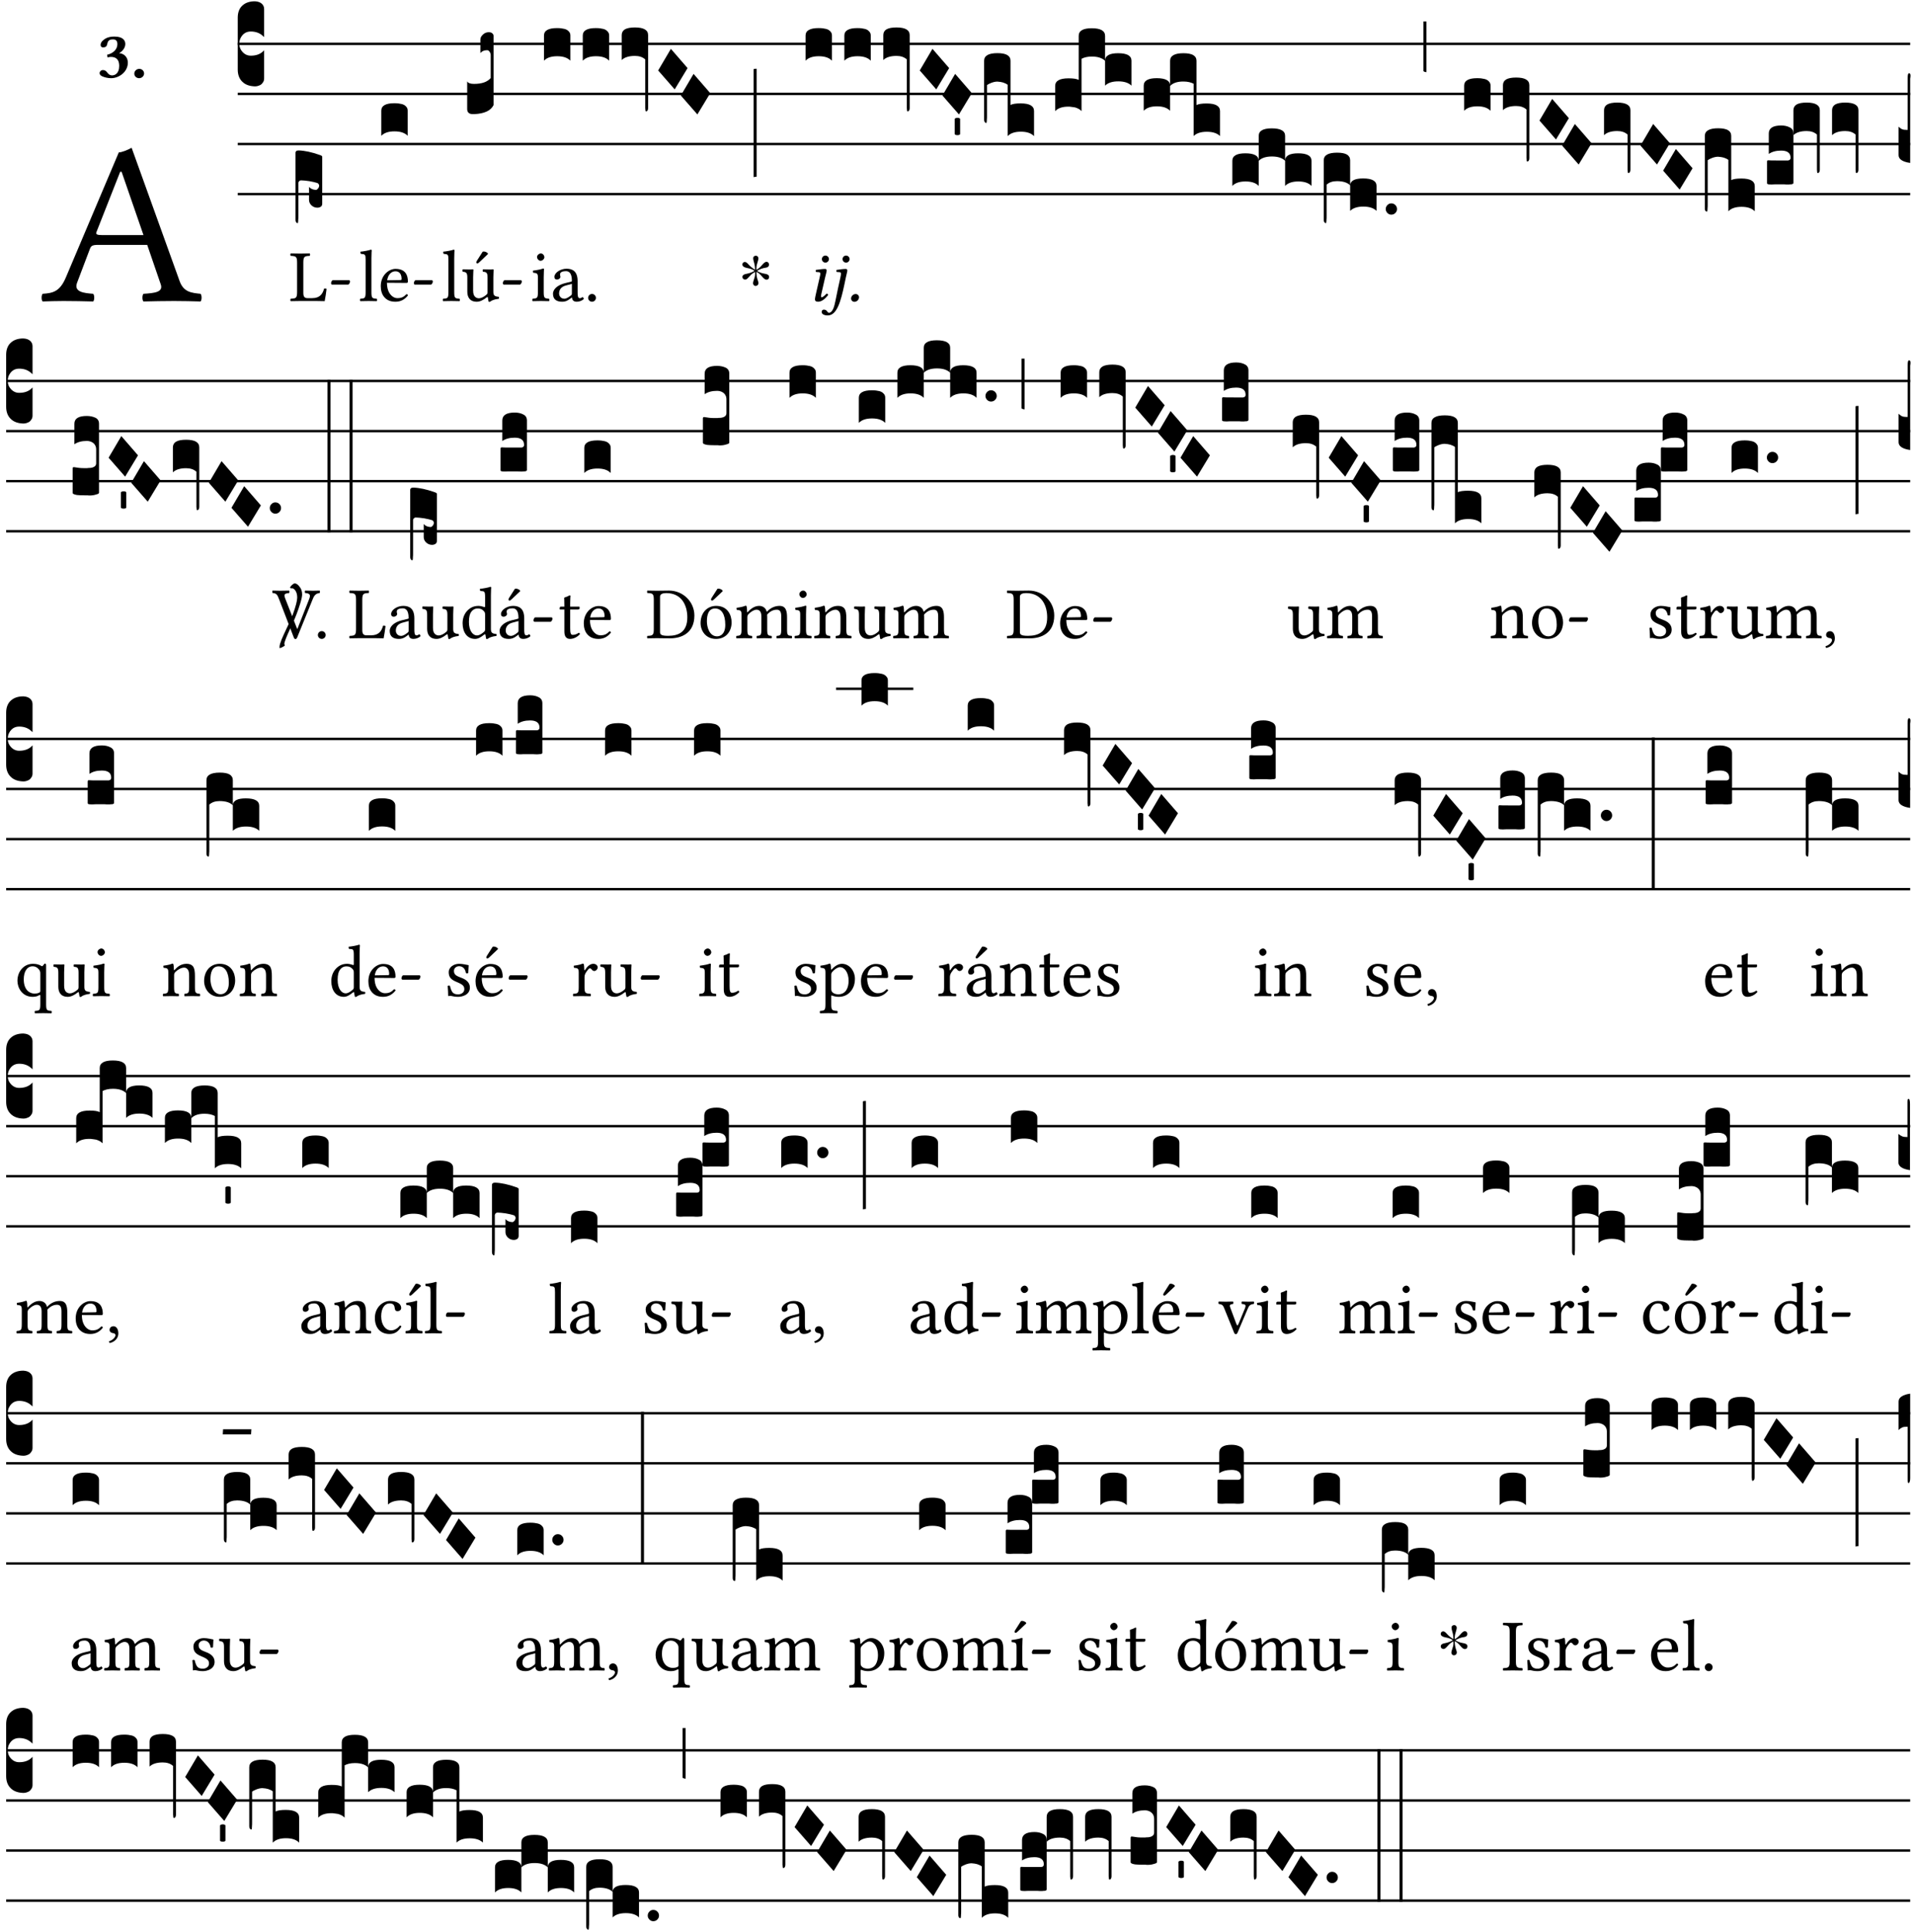 <?xml version="1.0" encoding="UTF-8" standalone="no"?>
<!DOCTYPE svg PUBLIC "-//W3C//DTD SVG 1.1//EN" "http://www.w3.org/Graphics/SVG/1.1/DTD/svg11.dtd">
<svg xmlns="http://www.w3.org/2000/svg" xmlns:xlink="http://www.w3.org/1999/xlink" version="1.1" width="311pt" height="314pt" viewBox="0 0 311 314">
<g enable-background="new">
<clipPath id="cp0">
<path transform="matrix(1,0,0,-1,-71,16251)" d="M 0 0 L 453.543 0 L 453.543 16322.79 L 0 16322.79 Z "/>
</clipPath>
<g clip-path="url(#cp0)">
<symbol id="font_1_22">
<path d="M .154 .081 L .209 .226 C .214 .239 .22 .243 .244 .243 L .455 .243 L .513 .074 C .525 .04 .487 .036 .439 .033 C .433 .027 .433 .006 .439 0 C .476 .001 .531 .002 .57 .002 C .611 .002 .649 .001 .684 0 C .69 .006 .69 .027 .684 .033 C .645 .037 .611 .04 .594 .088 L .388 .66 C .373 .651 .346 .64 .333 .64 L .106 .104 C .08 .042 .05 .036 .006 .033 C 0 .027 0 .006 .006 0 C .032 .001 .065 .002 .095 .002 C .136 .002 .186 .001 .223 0 C .229 .006 .229 .027 .223 .033 C .185 .036 .138 .04 .154 .081 M .262 .285 C .24 .285 .233 .288 .237 .298 L .339 .557 L .345 .557 L .439 .285 L .262 .285 Z "/>
</symbol>
<use xlink:href="#font_1_22" transform="matrix(37.858,0,0,-37.858,6.707,48.998)"/>
<symbol id="font_2_14">
<path d="M .202 .578 C .244 .578 .265 .554 .265 .507 C .265 .431 .204 .37 .112 .349 L .119 .309 C .14 .315 .152 .317 .167 .317 C .219 .317 .292 .302 .292 .182 C .292 .067 .224 .042 .187 .042 C .148 .042 .127 .067 .114 .084 C .103 .099 .086 .121 .049 .121 C .018 .121 0 .095 0 .078 C 0 .057 .011 .042 .033 .031 C .069 .013 .122 0 .171 0 C .289 0 .421 .093 .421 .232 C .421 .304 .374 .367 .29 .373 C .334 .395 .383 .448 .383 .509 C .383 .553 .359 .62 .221 .62 C .117 .62 .075 .585 .043 .556 C .021 .536 .015 .509 .015 .496 C .015 .482 .02 .459 .053 .459 C .097 .459 .109 .482 .115 .514 C .126 .575 .168 .578 .202 .578 Z "/>
</symbol>
<symbol id="font_2_f">
<path d="M 0 .068 C 0 .03 .032 0 .072 0 C .112 0 .146 .032 .146 .07 C .146 .109 .114 .139 .074 .139 C .034 .139 0 .107 0 .068 Z "/>
</symbol>
<use xlink:href="#font_2_14" transform="matrix(10.909,0,0,-10.909,16.192,12.708)"/>
<use xlink:href="#font_2_f" transform="matrix(10.909,0,0,-10.909,21.832,12.708)"/>
<path transform="matrix(1,0,0,-1,38.65,7.123)" stroke-width=".388" stroke-linecap="butt" stroke-miterlimit="10" stroke-linejoin="miter" fill="none" stroke="#000000" d="M 0 0 L 271.894 0 "/>
<path transform="matrix(1,0,0,-1,38.65,15.264)" stroke-width=".388" stroke-linecap="butt" stroke-miterlimit="10" stroke-linejoin="miter" fill="none" stroke="#000000" d="M 0 0 L 271.894 0 "/>
<path transform="matrix(1,0,0,-1,38.65,23.405)" stroke-width=".388" stroke-linecap="butt" stroke-miterlimit="10" stroke-linejoin="miter" fill="none" stroke="#000000" d="M 0 0 L 271.894 0 "/>
<path transform="matrix(1,0,0,-1,38.65,31.545)" stroke-width=".388" stroke-linecap="butt" stroke-miterlimit="10" stroke-linejoin="miter" fill="none" stroke="#000000" d="M 0 0 L 271.894 0 "/>
<symbol id="font_3_d">
<path d="M 0 .106 L 0 .432 C 0 .465 .01 .491 .029 .508 C .048 .526 .075 .535 .108 .535 C .127 .534 .141 .529 .151 .52 C .161 .511 .166 .5 .166 .486 L .166 .31 L .156 .319 C .137 .336 .112 .345 .082 .345 C .054 .345 .033 .332 .019 .306 C .013 .295 .01 .282 .01 .268 C .01 .255 .013 .242 .02 .23 C .027 .219 .035 .21 .046 .203 C .057 .196 .069 .193 .082 .193 C .113 .193 .137 .201 .156 .217 L .166 .227 L .166 .05 C .166 .039 .163 .03 .157 .023 C .152 .015 .145 .009 .136 .006 C .127 .002 .118 0 .108 0 C .075 .001 .048 .01 .029 .029 C .01 .047 0 .073 0 .106 Z "/>
</symbol>
<use xlink:href="#font_3_d" transform="matrix(25.843,0,0,-25.843,38.65,14.037)"/>
<symbol id="font_1_2d">
<path d="M .136 .002 L .349 .002 C .376 .002 .468 0 .468 0 C .478 .05 .488 .115 .494 .167 C .484 .172 .473 .174 .461 .172 C .441 .1 .404 .041 .298 .041 L .235 .041 C .196 .041 .178 .06 .178 .111 L .178 .525 C .178 .608 .195 .613 .265 .616 C .271 .622 .271 .643 .265 .649 C .22 .648 .173 .647 .135 .647 C .099 .647 .052 .648 .006 .649 C 0 .643 0 .622 .006 .616 C .076 .613 .093 .608 .093 .525 L .093 .124 C .093 .041 .076 .036 .006 .033 C 0 .027 0 .006 .006 0 C .045 .001 .102 .002 .136 .002 Z "/>
</symbol>
<symbol id="font_1_e">
<path d="M .231 0 C .244 0 .258 .028 .258 .04 C .258 .05 .254 .06 .244 .06 L .025 .06 C .013 .06 0 .037 0 .019 C 0 .009 .006 0 .015 0 L .231 0 Z "/>
</symbol>
<use xlink:href="#font_1_2d" transform="matrix(11.955,0,0,-11.955,47.186,48.946)"/>
<use xlink:href="#font_1_e" transform="matrix(11.955,0,0,-11.955,53.822,46.256)"/>
<symbol id="font_3_1de">
<path d="M 0 .021 L 0 .444 C .001 .453 .007 .457 .02 .457 C .056 .456 .101 .447 .154 .428 C .163 .425 .168 .422 .168 .417 L .168 .122 C .168 .118 .167 .115 .166 .112 C .165 .109 .163 .106 .16 .104 C .157 .102 .154 .1 .15 .099 C .147 .098 .143 .097 .138 .097 C .123 .097 .111 .102 .1 .112 C .09 .122 .085 .133 .085 .146 L .085 .228 C .095 .216 .109 .21 .128 .209 C .133 .209 .137 .212 .141 .217 C .146 .222 .148 .228 .149 .235 C .148 .244 .144 .249 .138 .252 C .126 .256 .109 .26 .087 .264 C .065 .267 .048 .269 .035 .269 C .032 .269 .028 .268 .024 .265 C .021 .262 .019 .258 .018 .254 L .018 .047 C .018 .035 .018 .026 .017 .02 C .017 .014 .017 .01 .016 .007 C .016 .004 .016 .002 .015 .001 C .014 0 .013 0 .011 0 C .008 .001 .005 .003 .003 .007 C .001 .01 0 .015 0 .021 Z "/>
</symbol>
<use xlink:href="#font_3_1de" transform="matrix(25.843,0,0,-25.843,48.042,36.262)"/>
<symbol id="font_1_4d">
<path d="M .078 .124 C .078 .041 .067 .036 .006 .033 C 0 .027 0 .006 .006 0 C .041 .001 .078 .002 .118 .002 C .158 .002 .196 .001 .229 0 C .235 .006 .235 .027 .229 .033 C .168 .036 .157 .041 .157 .124 L .157 .585 C .157 .65 .161 .69 .161 .69 C .161 .697 .157 .7 .148 .7 C .123 .69 .048 .676 .008 .673 C .006 .665 .008 .649 .014 .643 C .072 .639 .078 .636 .078 .561 L .078 .124 Z "/>
</symbol>
<symbol id="font_1_46">
<path d="M .349 .103 C .312 .065 .283 .049 .225 .049 C .189 .049 .147 .07 .116 .121 C .096 .154 .084 .2 .084 .258 L .35 .256 C .362 .256 .369 .262 .369 .273 C .369 .357 .339 .447 .2 .447 C .113 .447 0 .364 0 .212 C 0 .156 .014 .102 .047 .064 C .081 .024 .128 0 .2 0 C .276 0 .33 .035 .37 .087 C .367 .097 .361 .102 .349 .103 M .087 .292 C .106 .405 .176 .414 .2 .414 C .238 .414 .283 .393 .283 .309 C .283 .3 .279 .295 .268 .295 L .087 .292 Z "/>
</symbol>
<use xlink:href="#font_1_4d" transform="matrix(11.955,0,0,-11.955,58.507,48.946)"/>
<use xlink:href="#font_1_46" transform="matrix(11.955,0,0,-11.955,61.903,49.041)"/>
<use xlink:href="#font_1_e" transform="matrix(11.955,0,0,-11.955,67.282,46.256)"/>
<symbol id="font_3_40">
<path d="M .082 .205 C .101 .205 .116 .203 .128 .2 C .141 .197 .15 .191 .156 .184 C .163 .177 .166 .169 .166 .158 L .166 0 C .148 .019 .12 .028 .083 .028 C .046 .028 .018 .019 0 0 L 0 .158 C 0 .189 .027 .205 .082 .205 Z "/>
</symbol>
<use xlink:href="#font_3_40" transform="matrix(25.843,0,0,-25.843,61.987,22.073)"/>
<symbol id="font_1_ba">
<path d="M .197 .003 C .236 .003 .283 .023 .332 .063 C .337 .067 .346 .069 .347 .062 C .35 .037 .358 .003 .358 .003 C .366 0 .371 .001 .377 .003 C .399 .021 .434 .036 .495 .043 C .501 .049 .501 .064 .495 .07 C .431 .075 .422 .094 .422 .143 L .422 .335 C .422 .365 .426 .438 .426 .438 C .426 .441 .423 .444 .418 .444 C .413 .443 .398 .442 .383 .442 C .351 .442 .315 .443 .281 .444 C .275 .438 .275 .417 .281 .411 C .33 .408 .343 .396 .343 .33 L .343 .137 C .343 .118 .341 .11 .327 .098 C .29 .066 .252 .05 .227 .05 C .197 .05 .147 .064 .147 .153 L .147 .335 C .147 .365 .151 .438 .151 .438 C .151 .441 .148 .444 .143 .444 C .138 .443 .123 .442 .108 .442 C .076 .442 .04 .443 .006 .444 C 0 .438 0 .417 .006 .411 C .054 .407 .068 .396 .068 .331 L .068 .139 C .068 .07 .098 .003 .197 .003 M .277 .684 L .201 .565 C .193 .552 .19 .548 .19 .537 C .19 .53 .197 .524 .204 .524 C .211 .524 .219 .528 .234 .543 L .349 .652 L .346 .663 C .323 .685 .297 .686 .291 .686 C .286 .686 .28 .685 .277 .684 Z "/>
</symbol>
<use xlink:href="#font_1_4d" transform="matrix(11.955,0,0,-11.955,71.968,48.946)"/>
<use xlink:href="#font_1_ba" transform="matrix(11.955,0,0,-11.955,75.16,49.077)"/>
<use xlink:href="#font_1_e" transform="matrix(11.955,0,0,-11.955,81.748,46.256)"/>
<symbol id="font_3_10a">
<path d="M .045 0 L .035 0 C .012 0 0 .011 0 .032 L 0 .206 C .006 .195 .02 .19 .043 .19 C .092 .19 .127 .202 .148 .227 L .148 .371 C .148 .378 .146 .385 .141 .392 C .136 .399 .131 .402 .126 .402 C .107 .402 .093 .396 .083 .384 L .083 .466 C .083 .475 .085 .483 .09 .49 C .095 .497 .101 .503 .109 .508 C .118 .513 .127 .515 .136 .515 C .145 .515 .153 .513 .158 .508 C .163 .504 .166 .498 .166 .491 L .166 .057 C .149 .022 .109 .003 .045 0 Z "/>
</symbol>
<use xlink:href="#font_3_10a" transform="matrix(25.843,0,0,-25.843,75.95,18.546)"/>
<symbol id="font_1_4a">
<path d="M .157 .124 L .157 .323 C .157 .373 .161 .437 .161 .437 C .161 .441 .156 .444 .148 .444 C .12 .433 .08 .424 .011 .415 C .009 .409 .011 .393 .013 .387 C .068 .382 .078 .376 .078 .319 L .078 .124 C .078 .041 .067 .038 .006 .033 C 0 .027 0 .006 .006 0 C .039 .001 .078 .002 .118 .002 C .158 .002 .196 .001 .229 0 C .235 .006 .235 .027 .229 .033 C .168 .037 .157 .041 .157 .124 M .066 .601 C .066 .575 .09 .549 .114 .549 C .142 .549 .166 .576 .166 .597 C .166 .621 .145 .649 .118 .649 C .094 .649 .066 .625 .066 .601 Z "/>
</symbol>
<symbol id="font_1_42">
<path d="M .257 .058 C .263 .027 .274 0 .324 0 C .362 0 .398 .017 .419 .037 C .417 .049 .413 .058 .402 .064 C .395 .058 .378 .048 .365 .048 C .336 .048 .335 .087 .335 .133 L .335 .28 C .335 .422 .257 .449 .184 .449 C .102 .449 .019 .395 .019 .338 C .019 .314 .031 .302 .054 .302 C .083 .302 .101 .323 .101 .336 C .101 .343 .1 .35 .098 .354 C .097 .357 .096 .363 .096 .374 C .096 .405 .138 .416 .176 .416 C .21 .416 .257 .399 .257 .286 C .257 .279 .254 .275 .251 .274 L .165 .253 C .069 .229 0 .176 0 .108 C 0 .026 .056 0 .126 0 C .161 0 .191 .008 .235 .042 L .255 .058 L .257 .058 M .257 .243 L .257 .111 C .257 .098 .251 .091 .243 .085 C .217 .064 .183 .041 .155 .041 C .105 .041 .083 .081 .083 .112 C .083 .157 .104 .203 .178 .222 L .257 .243 Z "/>
</symbol>
<symbol id="font_1_f">
<path d="M 0 .053 C 0 .024 .024 0 .053 0 C .082 0 .106 .024 .106 .053 C .106 .082 .082 .106 .053 .106 C .024 .106 0 .082 0 .053 Z "/>
</symbol>
<use xlink:href="#font_1_4a" transform="matrix(11.955,0,0,-11.955,86.517,48.946)"/>
<use xlink:href="#font_1_42" transform="matrix(11.955,0,0,-11.955,89.9,49.041)"/>
<use xlink:href="#font_1_f" transform="matrix(11.955,0,0,-11.955,95.615,49.041)"/>
<symbol id="font_3_f3">
<path d="M 0 .48 C 0 .496 .007 .508 .02 .516 C .034 .524 .055 .528 .083 .528 C .138 .528 .166 .512 .166 .48 L .166 .021 C .166 .009 .162 .002 .155 0 C .153 0 .152 0 .151 .001 C .15 .002 .15 .004 .149 .007 C .149 .01 .149 .014 .148 .02 C .148 .026 .148 .035 .148 .047 L .148 .327 C .131 .342 .11 .349 .083 .349 C .045 .349 .017 .34 0 .323 L 0 .48 Z "/>
</symbol>
<symbol id="font_3_1a">
<path d="M 0 .119 L .08 .255 L .185 .134 L .104 0 L 0 .119 Z "/>
</symbol>
<use xlink:href="#font_3_40" transform="matrix(25.843,0,0,-25.843,88.436,9.862)"/>
<use xlink:href="#font_3_40" transform="matrix(25.843,0,0,-25.843,94.742,9.862)"/>
<use xlink:href="#font_3_f3" transform="matrix(25.843,0,0,-25.843,101.073,18.106)"/>
<use xlink:href="#font_3_1a" transform="matrix(25.843,0,0,-25.843,106.999,14.528)"/>
<use xlink:href="#font_3_1a" transform="matrix(25.843,0,0,-25.843,110.686,18.598)"/>
<symbol id="font_4_25">
<path d="M .172 .184 L .172 .191 C .145 .174 .128 .162 .12 .155 C .113 .149 .099 .134 .078 .11 C .064 .094 .05 .086 .036 .086 C .014 .089 .002 .101 0 .121 C 0 .14 .013 .154 .039 .161 C .046 .163 .053 .165 .062 .166 C .097 .173 .128 .184 .154 .199 C .157 .201 .161 .203 .165 .206 L .154 .213 C .135 .226 .107 .236 .068 .243 C .024 .251 .001 .267 0 .29 C 0 .307 .008 .319 .023 .324 C .027 .325 .031 .326 .034 .326 C .048 .326 .064 .315 .082 .294 C .11 .263 .139 .24 .168 .223 L .172 .221 L .172 .234 C .172 .261 .167 .292 .157 .325 C .15 .348 .147 .365 .147 .376 C .147 .393 .155 .404 .171 .409 C .174 .41 .178 .411 .182 .411 C .199 .411 .21 .403 .216 .387 C .217 .383 .218 .379 .218 .374 C .218 .365 .215 .349 .208 .328 C .197 .296 .191 .268 .191 .245 L .191 .219 L .198 .223 C .221 .236 .245 .257 .27 .287 C .293 .314 .312 .328 .326 .328 C .345 .328 .356 .319 .361 .301 C .362 .297 .362 .293 .362 .289 C .362 .27 .352 .257 .331 .251 C .325 .25 .318 .248 .311 .247 C .277 .242 .244 .23 .213 .213 L .199 .205 L .207 .2 C .234 .183 .267 .172 .304 .166 C .338 .161 .357 .15 .362 .134 L .363 .122 C .363 .101 .354 .089 .336 .086 L .328 .085 C .311 .085 .291 .099 .268 .128 C .242 .159 .219 .179 .198 .188 L .191 .191 L .191 .184 C .191 .145 .198 .108 .211 .072 C .216 .058 .219 .047 .219 .04 C .219 .023 .211 .01 .195 .003 C .19 .001 .185 0 .18 0 C .165 0 .154 .008 .148 .023 C .146 .028 .145 .032 .145 .037 C .145 .049 .149 .064 .156 .083 C .167 .113 .173 .138 .173 .158 L .173 .167 L .172 .184 Z "/>
</symbol>
<use xlink:href="#font_4_25" transform="matrix(11.955,0,0,-11.955,120.689,46.471)"/>
<symbol id="font_3_34">
<path d="M .019 .682 L .019 .003 C .009 .002 .003 .001 0 0 L 0 .679 C .003 .681 .01 .682 .019 .682 Z "/>
</symbol>
<use xlink:href="#font_3_34" transform="matrix(25.843,0,0,-25.843,122.512,28.792)"/>
<symbol id="font_5_4a">
<path d="M .138 .33 C .147 .369 .159 .408 .159 .425 C .159 .439 .151 .446 .138 .446 C .106 .446 .061 .439 .014 .433 C .007 .425 .009 .414 .015 .405 L .055 .402 C .067 .401 .073 .392 .073 .382 C .073 .373 .071 .359 .064 .331 L .017 .125 C .01 .093 0 .052 0 .033 C 0 .014 .011 0 .041 0 C .089 0 .134 .034 .18 .093 C .177 .102 .171 .11 .157 .11 C .131 .08 .102 .06 .092 .06 C .085 .06 .082 .065 .082 .077 C .082 .086 .087 .108 .093 .134 L .138 .33 M .094 .58 C .094 .554 .116 .532 .142 .532 C .168 .532 .19 .554 .19 .58 C .19 .606 .168 .628 .142 .628 C .116 .628 .094 .606 .094 .58 Z "/>
</symbol>
<symbol id="font_5_4b">
<path d="M .329 .516 C .338 .556 .349 .598 .349 .611 C .349 .625 .341 .632 .328 .632 C .296 .632 .251 .626 .204 .619 C .197 .611 .199 .6 .205 .591 L .245 .588 C .257 .587 .263 .578 .263 .568 C .263 .559 .261 .545 .255 .517 L .223 .372 C .202 .275 .192 .212 .174 .14 C .152 .054 .118 .036 .1 .036 C .073 .036 .078 .079 .029 .079 C .016 .079 0 .069 0 .048 C 0 .016 .038 0 .082 0 C .207 0 .26 .187 .311 .43 L .329 .516 M .284 .766 C .284 .74 .306 .718 .332 .718 C .358 .718 .38 .74 .38 .766 C .38 .792 .358 .814 .332 .814 C .306 .814 .284 .792 .284 .766 Z "/>
</symbol>
<symbol id="font_5_f">
<path d="M .062 .106 C .026 .106 0 .073 0 .046 C 0 .02 .02 0 .046 0 C .081 0 .108 .032 .108 .062 C .108 .087 .088 .106 .062 .106 Z "/>
</symbol>
<use xlink:href="#font_5_4a" transform="matrix(11.955,0,0,-11.955,132.491,49.041)"/>
<use xlink:href="#font_5_4b" transform="matrix(11.955,0,0,-11.955,133.579,51.265)"/>
<use xlink:href="#font_5_f" transform="matrix(11.955,0,0,-11.955,138.361,49.053)"/>
<symbol id="font_3_59">
<path d="M 0 .103 C .004 .107 .01 .109 .017 .109 C .025 .109 .031 .107 .034 .103 L .034 .006 C .031 .002 .026 0 .017 0 C .009 0 .003 .002 0 .006 L 0 .103 Z "/>
</symbol>
<symbol id="font_3_1af">
<path d="M 0 .104 L 0 .474 C 0 .506 .028 .522 .084 .522 C .139 .522 .166 .506 .166 .474 L .166 .196 C .179 .203 .2 .206 .23 .206 C .286 .206 .314 .19 .314 .158 L .314 0 C .296 .019 .268 .028 .231 .028 C .194 .028 .166 .019 .148 0 L .148 .323 C .144 .326 .14 .329 .135 .331 C .13 .333 .125 .335 .12 .337 C .115 .338 .109 .34 .102 .341 C .096 .342 .09 .342 .083 .343 C .071 .343 .058 .34 .045 .335 C .032 .33 .023 .325 .018 .321 L .018 .13 C .018 .118 .018 .109 .017 .103 C .017 .097 .017 .093 .016 .09 C .016 .087 .016 .085 .015 .084 C .014 .083 .013 .083 .011 .083 C .008 .084 .005 .086 .003 .09 C .001 .093 0 .098 0 .104 Z "/>
</symbol>
<symbol id="font_3_523">
<path d="M 0 .158 C 0 .19 .028 .206 .084 .206 C .114 .206 .135 .203 .148 .196 L .148 .473 C .148 .505 .175 .521 .23 .521 C .286 .521 .314 .505 .314 .473 L .314 .317 C .314 .348 .341 .364 .396 .364 C .452 .364 .48 .348 .48 .317 L .48 .16 C .462 .178 .434 .187 .397 .187 C .36 .187 .332 .178 .314 .16 L .314 .316 C .296 .334 .268 .343 .231 .343 C .204 .343 .183 .338 .166 .329 L .166 0 C .163 .003 .16 .005 .157 .008 C .154 .01 .151 .012 .148 .014 C .145 .015 .141 .017 .137 .019 C .134 .02 .13 .022 .126 .023 C .122 .024 .118 .024 .113 .025 C .108 .026 .103 .026 .098 .027 C .093 .028 .088 .028 .083 .028 C .046 .028 .018 .019 0 0 L 0 .158 Z "/>
</symbol>
<symbol id="font_3_51f">
<path d="M 0 .317 C 0 .348 .027 .364 .082 .364 C .138 .364 .166 .348 .166 .317 L .166 .159 C .148 .178 .12 .187 .083 .187 C .046 .187 .018 .178 0 .159 L 0 .317 M .166 .473 C .166 .505 .194 .521 .25 .521 C .305 .521 .332 .505 .332 .473 L .332 .195 C .345 .202 .367 .205 .396 .205 C .452 .205 .48 .189 .48 .157 L .48 0 C .462 .018 .434 .027 .397 .027 C .36 .027 .332 .018 .314 0 L .314 .329 C .297 .338 .276 .343 .249 .343 C .212 .343 .184 .334 .166 .315 L .166 .473 Z "/>
</symbol>
<symbol id="font_3_51e">
<path d="M 0 .158 C 0 .189 .027 .205 .082 .205 C .138 .205 .166 .189 .166 .158 L .166 0 C .148 .019 .12 .028 .083 .028 C .046 .028 .018 .019 0 0 L 0 .158 M .166 .315 C .166 .346 .193 .362 .248 .362 C .304 .362 .332 .346 .332 .315 L .332 .158 C .314 .176 .286 .185 .249 .185 C .212 .185 .184 .176 .166 .158 L .166 .315 M .332 .158 C .332 .189 .359 .205 .414 .205 C .47 .205 .498 .189 .498 .158 L .498 0 C .48 .019 .452 .028 .415 .028 C .378 .028 .35 .019 .332 0 L .332 .158 Z "/>
</symbol>
<symbol id="font_3_1ae">
<path d="M 0 .021 L 0 .395 C 0 .427 .028 .443 .084 .443 C .112 .443 .133 .439 .146 .431 C .159 .423 .166 .411 .166 .395 L .166 .241 C .17 .268 .197 .281 .248 .281 C .304 .281 .332 .265 .332 .234 L .332 .077 C .314 .095 .286 .104 .249 .104 C .212 .104 .184 .095 .166 .077 L .166 .238 C .149 .255 .121 .264 .083 .264 C .056 .264 .035 .257 .018 .242 L .018 .047 C .018 .035 .018 .026 .017 .02 C .017 .014 .017 .01 .016 .007 C .016 .004 .016 .002 .015 .001 C .014 0 .013 0 .011 0 C .008 .001 .005 .003 .003 .007 C .001 .01 0 .015 0 .021 Z "/>
</symbol>
<symbol id="font_3_b">
<path d="M .06 .01 C .053 .003 .044 0 .035 0 C .026 0 .018 .003 .011 .01 C .004 .017 0 .025 0 .035 C 0 .046 .004 .054 .011 .061 C .018 .068 .026 .071 .035 .071 C .044 .071 .053 .068 .06 .061 C .067 .054 .071 .046 .071 .035 C .071 .025 .067 .017 .06 .01 Z "/>
</symbol>
<symbol id="font_3_2a">
<path d="M 0 .319 L .019 .319 L .019 0 C .01 .001 .003 .003 0 .007 L 0 .319 Z "/>
</symbol>
<symbol id="font_3_f2">
<path d="M 0 .395 C 0 .411 .007 .423 .02 .431 C .034 .439 .055 .443 .083 .443 C .138 .443 .166 .427 .166 .395 L .166 .021 C .166 .009 .162 .002 .155 0 C .153 0 .152 0 .151 .001 C .15 .002 .15 .004 .149 .007 C .149 .01 .149 .014 .148 .02 C .148 .026 .148 .035 .148 .047 L .148 .242 C .131 .257 .11 .264 .083 .264 C .045 .264 .017 .255 0 .238 L 0 .395 Z "/>
</symbol>
<symbol id="font_3_1b4">
<path d="M 0 .021 L 0 .476 C 0 .508 .028 .524 .084 .524 C .139 .524 .166 .508 .166 .476 L .166 .198 C .179 .205 .2 .208 .23 .208 C .286 .208 .314 .192 .314 .16 L .314 .002 C .296 .021 .268 .03 .231 .03 C .194 .03 .166 .021 .148 .002 L .148 .325 C .144 .328 .14 .331 .135 .333 C .13 .335 .125 .337 .12 .339 C .115 .34 .109 .342 .102 .343 C .096 .344 .09 .344 .083 .345 C .071 .345 .058 .342 .045 .337 C .032 .332 .023 .327 .018 .323 L .018 .047 C .018 .035 .018 .026 .017 .02 C .017 .014 .017 .01 .016 .007 C .016 .004 .016 .002 .015 .001 C .014 0 .013 0 .011 0 C .008 .001 .006 .002 .004 .004 C .003 .005 .002 .008 .001 .011 C 0 .014 0 .017 0 .021 Z "/>
</symbol>
<symbol id="font_3_104">
<path d="M .131 0 C .126 0 .118 0 .107 .001 C .096 .001 .087 .001 .078 .001 C .07 .001 .06 .001 .049 .001 C .038 0 .031 0 .028 0 C .016 0 .008 .001 .005 .002 C .002 .003 0 .005 0 .009 L 0 .143 C 0 .149 .002 .152 .006 .152 L .01 .152 C .015 .151 .036 .151 .075 .151 L .109 .151 C .12 .151 .128 .151 .132 .151 C .137 .152 .14 .153 .143 .155 C .146 .158 .148 .162 .148 .168 C .148 .198 .128 .213 .089 .213 C .057 .213 .031 .206 .011 .192 L .011 .321 C .011 .354 .037 .371 .089 .371 C .11 .371 .128 .367 .143 .359 C .158 .352 .166 .339 .166 .321 L .166 .01 C .166 .008 .165 .006 .164 .005 C .163 .004 .161 .003 .158 .002 C .155 .001 .151 .001 .146 .001 C .142 0 .137 0 .131 0 Z "/>
</symbol>
<symbol id="font_3_14">
<path d="M 0 .049 L 0 .228 C .006 .223 .011 .218 .016 .215 C .021 .212 .027 .21 .033 .209 C .04 .208 .048 .208 .057 .208 L .057 .535 C .057 .554 .06 .564 .065 .564 L .066 .564 C .072 .564 .075 .559 .075 .548 C .075 .543 .074 .537 .073 .53 L .073 0 C .024 .007 0 .024 0 .049 Z "/>
</symbol>
<use xlink:href="#font_3_40" transform="matrix(25.843,0,0,-25.843,130.962,9.862)"/>
<use xlink:href="#font_3_40" transform="matrix(25.843,0,0,-25.843,137.268,9.862)"/>
<use xlink:href="#font_3_f3" transform="matrix(25.843,0,0,-25.843,143.599,18.106)"/>
<use xlink:href="#font_3_1a" transform="matrix(25.843,0,0,-25.843,149.525,14.528)"/>
<use xlink:href="#font_3_1a" transform="matrix(25.843,0,0,-25.843,153.212,18.598)"/>
<use xlink:href="#font_3_59" transform="matrix(25.843,0,0,-25.843,155.209,21.966)"/>
<use xlink:href="#font_3_1af" transform="matrix(25.843,0,0,-25.843,159.99,22.126)"/>
<use xlink:href="#font_3_523" transform="matrix(25.843,0,0,-25.843,171.54,18.055)"/>
<use xlink:href="#font_3_51f" transform="matrix(25.843,0,0,-25.843,185.935,22.113)"/>
<use xlink:href="#font_3_51e" transform="matrix(25.843,0,0,-25.843,200.344,30.215)"/>
<use xlink:href="#font_3_1ae" transform="matrix(25.843,0,0,-25.843,215.204,36.262)"/>
<use xlink:href="#font_3_b" transform="matrix(25.843,0,0,-25.843,225.282,34.887)"/>
<use xlink:href="#font_3_2a" transform="matrix(25.843,0,0,-25.843,231.411,11.736)"/>
<use xlink:href="#font_3_40" transform="matrix(25.843,0,0,-25.843,238.031,18.004)"/>
<use xlink:href="#font_3_f3" transform="matrix(25.843,0,0,-25.843,244.337,26.248)"/>
<use xlink:href="#font_3_1a" transform="matrix(25.843,0,0,-25.843,250.273,22.667)"/>
<use xlink:href="#font_3_1a" transform="matrix(25.843,0,0,-25.843,253.96,26.739)"/>
<use xlink:href="#font_3_f2" transform="matrix(25.843,0,0,-25.843,260.772,28.12)"/>
<use xlink:href="#font_3_1a" transform="matrix(25.843,0,0,-25.843,266.694,26.739)"/>
<use xlink:href="#font_3_1a" transform="matrix(25.843,0,0,-25.843,270.38,30.809)"/>
<use xlink:href="#font_3_1b4" transform="matrix(25.843,0,0,-25.843,277.158,34.388)"/>
<use xlink:href="#font_3_104" transform="matrix(25.843,0,0,-25.843,287.27,29.982)"/>
<use xlink:href="#font_3_f2" transform="matrix(25.843,0,0,-25.843,291.56,28.12)"/>
<use xlink:href="#font_3_f2" transform="matrix(25.843,0,0,-25.843,297.84,28.12)"/>
<use xlink:href="#font_3_14" transform="matrix(25.843,0,0,-25.843,308.657,26.48)"/>
<path transform="matrix(1,0,0,-1,1,61.918)" stroke-width=".388" stroke-linecap="butt" stroke-miterlimit="10" stroke-linejoin="miter" fill="none" stroke="#000000" d="M 0 0 L 309.543 0 "/>
<path transform="matrix(1,0,0,-1,1,70.059)" stroke-width=".388" stroke-linecap="butt" stroke-miterlimit="10" stroke-linejoin="miter" fill="none" stroke="#000000" d="M 0 0 L 309.543 0 "/>
<path transform="matrix(1,0,0,-1,1,78.199)" stroke-width=".388" stroke-linecap="butt" stroke-miterlimit="10" stroke-linejoin="miter" fill="none" stroke="#000000" d="M 0 0 L 309.543 0 "/>
<path transform="matrix(1,0,0,-1,1,86.34)" stroke-width=".388" stroke-linecap="butt" stroke-miterlimit="10" stroke-linejoin="miter" fill="none" stroke="#000000" d="M 0 0 L 309.543 0 "/>
<symbol id="font_3_105">
<path d="M 0 .016 L 0 .169 C 0 .175 .002 .178 .006 .178 L .01 .178 C .031 .174 .051 .172 .069 .172 C .073 .172 .077 .172 .081 .172 C .085 .172 .089 .172 .092 .172 C .096 .173 .099 .173 .102 .173 C .117 .173 .128 .176 .136 .181 C .144 .186 .148 .193 .148 .202 L .148 .289 C .148 .299 .146 .308 .142 .315 C .138 .323 .131 .33 .122 .335 C .113 .34 .102 .343 .089 .343 C .057 .343 .031 .336 .011 .322 L .011 .451 C .011 .484 .037 .5 .089 .5 C .11 .5 .128 .496 .143 .489 C .158 .482 .166 .469 .166 .451 L .166 .017 C .166 .013 .16 .009 .147 .006 C .135 .002 .122 0 .107 0 C .104 0 .099 0 .094 .001 C .089 .001 .082 .001 .074 .001 C .052 .001 .036 .002 .027 .003 C .009 .006 0 .011 0 .016 Z "/>
</symbol>
<symbol id="font_3_26">
<path d="M 0 .96 L .019 .96 L .019 0 L 0 0 L 0 .96 Z "/>
</symbol>
<use xlink:href="#font_3_d" transform="matrix(25.843,0,0,-25.843,1,68.831)"/>
<use xlink:href="#font_3_105" transform="matrix(25.843,0,0,-25.843,11.809,80.525)"/>
<use xlink:href="#font_3_1a" transform="matrix(25.843,0,0,-25.843,17.655,77.463)"/>
<use xlink:href="#font_3_59" transform="matrix(25.843,0,0,-25.843,19.652,82.663)"/>
<use xlink:href="#font_3_1a" transform="matrix(25.843,0,0,-25.843,21.332,81.533)"/>
<use xlink:href="#font_3_f2" transform="matrix(25.843,0,0,-25.843,28.106,82.916)"/>
<use xlink:href="#font_3_1a" transform="matrix(25.843,0,0,-25.843,33.951,81.533)"/>
<use xlink:href="#font_3_1a" transform="matrix(25.843,0,0,-25.843,37.629,85.603)"/>
<use xlink:href="#font_3_b" transform="matrix(25.843,0,0,-25.843,43.859,83.483)"/>
<use xlink:href="#font_3_26" transform="matrix(25.843,0,0,-25.843,53.232,86.508)"/>
<use xlink:href="#font_3_26" transform="matrix(25.843,0,0,-25.843,56.824,86.508)"/>
<symbol id="font_4_3e">
<path d="M .204 .394 C .191 .363 .174 .326 .153 .283 C .094 .157 .065 .082 .065 .058 C .065 .055 .066 .052 .067 .049 C .068 .046 .069 .044 .07 .043 C .071 .042 .072 .04 .072 .039 C .073 .037 .072 .035 .07 .034 C .061 .026 .049 .018 .034 .011 C .019 .004 .009 0 .003 0 C .001 0 0 .001 0 .002 L 0 .018 C 0 .029 .002 .042 .007 .059 C .012 .075 .019 .095 .028 .118 C .038 .141 .047 .163 .056 .182 C .065 .202 .078 .229 .093 .262 C .109 .295 .122 .322 .131 .342 C .158 .399 .174 .437 .18 .456 C .22 .567 .24 .644 .24 .686 C .24 .725 .232 .756 .217 .779 C .202 .802 .185 .814 .167 .814 C .164 .814 .16 .813 .155 .812 C .146 .817 .142 .821 .143 .824 C .147 .835 .156 .846 .17 .859 C .184 .872 .195 .879 .204 .879 L .209 .879 C .224 .879 .24 .87 .257 .852 L .266 .842 C .293 .812 .307 .775 .307 .73 C .307 .704 .298 .663 .281 .607 C .264 .551 .247 .502 .23 .459 L .204 .394 Z "/>
</symbol>
<use xlink:href="#font_4_3e" transform="matrix(11.955,0,0,-11.955,45.449,105.33)"/>
<symbol id="font_1_37">
<path d="M .449 .626 C .523 .621 .523 .594 .502 .54 L .344 .139 L .34 .139 L .18 .546 C .157 .606 .163 .619 .231 .626 C .237 .632 .237 .653 .231 .659 C .191 .658 .146 .657 .11 .657 C .074 .657 .039 .658 .006 .659 C 0 .653 .001 .632 .007 .626 C .062 .621 .07 .604 .097 .535 L .294 .023 C .3 .007 .307 0 .317 0 C .328 0 .335 .009 .341 .023 L .548 .533 C .567 .58 .583 .619 .646 .626 C .652 .632 .652 .653 .646 .659 C .616 .658 .581 .657 .558 .657 C .535 .657 .49 .658 .449 .659 C .443 .653 .443 .632 .449 .626 Z "/>
</symbol>
<symbol id="font_1_56">
<path d="M .197 .003 C .236 .003 .283 .023 .332 .063 C .337 .067 .346 .069 .347 .062 C .35 .037 .358 .003 .358 .003 C .366 0 .371 .001 .377 .003 C .399 .021 .434 .036 .495 .043 C .501 .049 .501 .064 .495 .07 C .431 .075 .422 .094 .422 .143 L .422 .335 C .422 .365 .426 .438 .426 .438 C .426 .441 .423 .444 .418 .444 C .413 .443 .398 .442 .383 .442 C .351 .442 .315 .443 .281 .444 C .275 .438 .275 .417 .281 .411 C .33 .408 .343 .396 .343 .33 L .343 .137 C .343 .118 .341 .11 .327 .098 C .29 .066 .252 .05 .227 .05 C .197 .05 .147 .064 .147 .153 L .147 .335 C .147 .365 .151 .438 .151 .438 C .151 .441 .148 .444 .143 .444 C .138 .443 .123 .442 .108 .442 C .076 .442 .04 .443 .006 .444 C 0 .438 0 .417 .006 .411 C .054 .407 .068 .396 .068 .331 L .068 .139 C .068 .07 .098 .003 .197 .003 Z "/>
</symbol>
<use xlink:href="#font_1_37" transform="matrix(11.955,0,0,-11.955,44.241,103.859)"/>
<use xlink:href="#font_1_f" transform="matrix(11.955,0,0,-11.955,51.677,103.835)"/>
<use xlink:href="#font_1_2d" transform="matrix(11.955,0,0,-11.955,56.77,103.74)"/>
<use xlink:href="#font_1_42" transform="matrix(11.955,0,0,-11.955,63.357,103.835)"/>
<use xlink:href="#font_1_56" transform="matrix(11.955,0,0,-11.955,68.63,103.871)"/>
<use xlink:href="#font_3_1de" transform="matrix(25.843,0,0,-25.843,66.688,91.056)"/>
<symbol id="font_1_45">
<path d="M .295 .063 C .3 .067 .309 .069 .31 .062 C .313 .038 .321 .003 .321 .003 C .329 0 .334 .001 .34 .003 C .362 .021 .397 .036 .458 .043 C .464 .049 .464 .064 .458 .07 C .394 .075 .385 .094 .385 .143 L .385 .596 C .385 .661 .389 .701 .389 .701 C .389 .708 .385 .711 .376 .711 C .351 .701 .276 .687 .236 .684 C .234 .676 .236 .66 .242 .654 C .245 .654 .248 .654 .251 .654 C .295 .651 .306 .651 .306 .572 L .306 .444 C .306 .437 .304 .435 .297 .435 C .293 .435 .252 .452 .219 .452 C .153 .452 .109 .43 .069 .392 C .026 .349 0 .29 0 .216 C 0 .093 .062 .003 .17 .003 C .209 .003 .246 .023 .295 .063 M .306 .137 C .306 .118 .304 .11 .29 .098 C .253 .066 .221 .05 .196 .05 C .142 .05 .086 .109 .086 .234 C .086 .306 .1 .346 .115 .367 C .146 .414 .188 .417 .208 .417 C .244 .417 .269 .404 .289 .381 C .303 .365 .306 .358 .306 .327 L .306 .137 Z "/>
</symbol>
<symbol id="font_1_a1">
<path d="M .257 .058 C .263 .027 .274 0 .324 0 C .362 0 .398 .017 .419 .037 C .417 .049 .413 .058 .402 .064 C .395 .058 .378 .048 .365 .048 C .336 .048 .335 .087 .335 .133 L .335 .28 C .335 .422 .257 .449 .184 .449 C .102 .449 .019 .395 .019 .338 C .019 .314 .031 .302 .054 .302 C .083 .302 .101 .323 .101 .336 C .101 .343 .1 .35 .098 .354 C .097 .357 .096 .363 .096 .374 C .096 .405 .138 .416 .176 .416 C .21 .416 .257 .399 .257 .286 C .257 .279 .254 .275 .251 .274 L .165 .253 C .069 .229 0 .176 0 .108 C 0 .026 .056 0 .126 0 C .161 0 .191 .008 .235 .042 L .255 .058 L .257 .058 M .257 .243 L .257 .111 C .257 .098 .251 .091 .243 .085 C .217 .064 .183 .041 .155 .041 C .105 .041 .083 .081 .083 .112 C .083 .157 .104 .203 .178 .222 L .257 .243 M .208 .681 L .132 .562 C .124 .549 .121 .545 .121 .534 C .121 .527 .128 .521 .135 .521 C .142 .521 .15 .525 .165 .54 L .28 .649 L .277 .66 C .254 .682 .228 .683 .222 .683 C .217 .683 .211 .682 .208 .681 Z "/>
</symbol>
<use xlink:href="#font_1_45" transform="matrix(11.955,0,0,-11.955,75.205,103.871)"/>
<use xlink:href="#font_1_a1" transform="matrix(11.955,0,0,-11.955,81.219,103.835)"/>
<use xlink:href="#font_1_e" transform="matrix(11.955,0,0,-11.955,86.73,101.05)"/>
<use xlink:href="#font_3_104" transform="matrix(25.843,0,0,-25.843,81.375,76.636)"/>
<symbol id="font_1_55">
<path d="M .018 .439 C .004 .439 0 .427 0 .419 L 0 .406 C 0 .401 .001 .4 .005 .4 L .064 .4 L .064 .099 C .064 .028 .095 0 .141 0 C .187 0 .237 .022 .276 .066 C .274 .076 .268 .082 .258 .083 C .232 .063 .202 .055 .176 .055 C .149 .055 .143 .085 .143 .147 L .143 .4 L .247 .4 C .257 .4 .271 .404 .271 .413 L .271 .433 C .271 .437 .268 .439 .263 .439 L .143 .439 L .143 .478 C .143 .543 .147 .583 .147 .583 C .147 .589 .144 .592 .139 .592 C .135 .592 .126 .588 .117 .583 C .106 .577 .096 .572 .083 .569 C .071 .565 .061 .562 .061 .555 C .061 .543 .064 .55 .064 .439 L .018 .439 Z "/>
</symbol>
<use xlink:href="#font_1_55" transform="matrix(11.955,0,0,-11.955,90.986,103.835)"/>
<use xlink:href="#font_1_46" transform="matrix(11.955,0,0,-11.955,94.907,103.835)"/>
<use xlink:href="#font_3_40" transform="matrix(25.843,0,0,-25.843,94.992,76.869)"/>
<symbol id="font_1_25">
<path d="M .135 .647 C .099 .647 .046 .648 .006 .649 C 0 .643 0 .622 .006 .616 C .076 .613 .093 .608 .093 .525 L .093 .124 C .093 .041 .076 .036 .006 .033 C 0 .027 0 .006 .006 0 C .045 .001 .098 .002 .136 .002 C .173 .002 .215 0 .318 0 C .459 0 .645 .064 .645 .31 C .645 .496 .492 .649 .3 .649 C .229 .649 .174 .647 .135 .647 M .178 .086 L .178 .566 C .178 .601 .213 .615 .262 .615 C .478 .615 .549 .44 .549 .286 C .549 .084 .428 .034 .287 .034 C .189 .034 .178 .054 .178 .086 Z "/>
</symbol>
<symbol id="font_1_b3">
<path d="M 0 .215 C 0 .113 .068 0 .21 0 C .274 0 .323 .023 .357 .056 C .402 .1 .422 .163 .422 .224 C .422 .328 .365 .449 .212 .449 C .146 .449 .092 .422 .055 .379 C .019 .336 0 .278 0 .215 M .197 .414 C .283 .414 .336 .336 .336 .192 C .336 .066 .271 .035 .224 .035 C .12 .035 .086 .161 .086 .238 C .086 .325 .107 .414 .197 .414 M .229 .681 L .153 .562 C .145 .549 .142 .545 .142 .534 C .142 .527 .149 .521 .156 .521 C .163 .521 .171 .525 .186 .54 L .301 .649 L .298 .66 C .275 .682 .249 .683 .243 .683 C .238 .683 .232 .682 .229 .681 Z "/>
</symbol>
<use xlink:href="#font_1_25" transform="matrix(11.955,0,0,-11.955,105.177,103.74)"/>
<use xlink:href="#font_1_b3" transform="matrix(11.955,0,0,-11.955,113.893,103.835)"/>
<use xlink:href="#font_3_105" transform="matrix(25.843,0,0,-25.843,114.271,72.385)"/>
<symbol id="font_1_4e">
<path d="M .15 .36 C .149 .39 .147 .426 .142 .436 C .14 .441 .138 .444 .13 .444 C .102 .433 .076 .424 .007 .415 C .005 .409 .007 .393 .009 .387 C .063 .382 .074 .377 .074 .319 L .074 .124 C .074 .042 .061 .037 .006 .033 C 0 .027 0 .006 .006 0 C .036 .001 .074 .002 .114 .002 C .154 .002 .185 .001 .215 0 C .221 .006 .221 .027 .215 .033 C .164 .038 .153 .042 .153 .124 L .153 .288 C .153 .309 .162 .321 .17 .33 C .21 .369 .247 .389 .278 .389 C .316 .389 .344 .365 .344 .298 L .344 .124 C .344 .042 .336 .037 .282 .033 C .277 .027 .277 .006 .282 0 C .307 .001 .344 .002 .384 .002 C .424 .002 .457 .001 .482 0 C .487 .006 .487 .027 .482 .033 C .432 .037 .423 .042 .423 .124 L .423 .283 C .423 .297 .423 .311 .422 .323 C .47 .376 .515 .389 .554 .389 C .592 .389 .614 .367 .614 .3 L .614 .124 C .614 .042 .604 .037 .552 .033 C .547 .027 .547 .006 .552 0 C .577 .001 .614 .002 .654 .002 C .694 .002 .729 .001 .757 0 C .762 .006 .762 .027 .757 .033 C .702 .037 .693 .042 .693 .124 L .693 .282 C .693 .371 .678 .441 .59 .441 C .539 .441 .477 .422 .425 .367 C .422 .364 .416 .359 .414 .368 C .405 .409 .366 .441 .314 .441 C .256 .441 .204 .407 .162 .36 C .157 .355 .151 .348 .15 .36 Z "/>
</symbol>
<use xlink:href="#font_1_4e" transform="matrix(11.955,0,0,-11.955,119.667,103.74)"/>
<use xlink:href="#font_1_4a" transform="matrix(11.955,0,0,-11.955,129.16,103.74)"/>
<use xlink:href="#font_3_40" transform="matrix(25.843,0,0,-25.843,128.348,64.657)"/>
<symbol id="font_1_4f">
<path d="M .164 .36 C .158 .353 .152 .351 .152 .36 C .151 .387 .149 .426 .144 .436 C .142 .441 .14 .444 .132 .444 C .104 .433 .078 .424 .009 .415 C .007 .409 .009 .393 .011 .387 C .065 .382 .076 .377 .076 .319 L .076 .124 C .076 .042 .066 .038 .006 .033 C 0 .027 0 .006 .006 0 C .036 .001 .076 .002 .116 .002 C .156 .002 .186 .001 .216 0 C .222 .006 .222 .027 .216 .033 C .165 .038 .155 .042 .155 .124 L .155 .288 C .155 .309 .164 .321 .172 .33 C .21 .367 .255 .389 .294 .389 C .314 .389 .335 .376 .347 .353 C .357 .333 .359 .306 .359 .276 L .359 .124 C .359 .042 .349 .038 .297 .033 C .292 .027 .292 .006 .297 0 C .327 .001 .359 .002 .399 .002 C .439 .002 .475 .001 .505 0 C .51 .006 .51 .027 .505 .033 C .449 .038 .438 .042 .438 .124 L .438 .273 C .438 .328 .434 .376 .411 .407 C .394 .429 .363 .441 .328 .441 C .279 .441 .223 .428 .164 .36 Z "/>
</symbol>
<use xlink:href="#font_1_4f" transform="matrix(11.955,0,0,-11.955,132.352,103.74)"/>
<use xlink:href="#font_1_56" transform="matrix(11.955,0,0,-11.955,138.832,103.871)"/>
<use xlink:href="#font_1_4e" transform="matrix(11.955,0,0,-11.955,145.18,103.74)"/>
<use xlink:href="#font_3_40" transform="matrix(25.843,0,0,-25.843,139.622,68.727)"/>
<use xlink:href="#font_3_51e" transform="matrix(25.843,0,0,-25.843,145.89,64.657)"/>
<use xlink:href="#font_3_b" transform="matrix(25.843,0,0,-25.843,160.208,65.261)"/>
<use xlink:href="#font_3_2a" transform="matrix(25.843,0,0,-25.843,166.075,66.532)"/>
<use xlink:href="#font_1_25" transform="matrix(11.955,0,0,-11.955,163.68,103.74)"/>
<use xlink:href="#font_1_46" transform="matrix(11.955,0,0,-11.955,172.348,103.835)"/>
<use xlink:href="#font_1_e" transform="matrix(11.955,0,0,-11.955,177.728,101.05)"/>
<use xlink:href="#font_3_40" transform="matrix(25.843,0,0,-25.843,172.432,64.657)"/>
<use xlink:href="#font_3_f3" transform="matrix(25.843,0,0,-25.843,178.712,72.901)"/>
<use xlink:href="#font_3_1a" transform="matrix(25.843,0,0,-25.843,184.56,69.322)"/>
<use xlink:href="#font_3_1a" transform="matrix(25.843,0,0,-25.843,188.238,73.393)"/>
<use xlink:href="#font_3_59" transform="matrix(25.843,0,0,-25.843,190.235,76.761)"/>
<use xlink:href="#font_3_1a" transform="matrix(25.843,0,0,-25.843,191.915,77.463)"/>
<use xlink:href="#font_3_104" transform="matrix(25.843,0,0,-25.843,198.674,68.495)"/>
<use xlink:href="#font_1_56" transform="matrix(11.955,0,0,-11.955,209.372,103.871)"/>
<use xlink:href="#font_1_4e" transform="matrix(11.955,0,0,-11.955,215.72,103.74)"/>
<symbol id="font_3_1b0">
<path d="M 0 .103 L 0 .631 C 0 .663 .028 .679 .084 .679 C .139 .679 .166 .663 .166 .631 L .166 .196 C .179 .202 .2 .205 .23 .205 C .286 .205 .314 .189 .314 .157 L .314 0 C .296 .018 .268 .027 .231 .027 C .194 .027 .166 .018 .148 0 L .148 .48 C .144 .483 .14 .486 .135 .488 C .13 .49 .125 .492 .12 .494 C .115 .495 .109 .497 .102 .498 C .096 .499 .09 .499 .083 .5 C .071 .5 .058 .497 .045 .492 C .032 .487 .023 .482 .018 .478 L .018 .129 C .018 .118 .018 .109 .017 .103 C .017 .097 .017 .092 .016 .089 C .016 .086 .016 .084 .015 .083 C .014 .082 .013 .082 .011 .082 C .008 .083 .006 .084 .004 .086 C .003 .088 .002 .09 .001 .093 C 0 .096 0 .099 0 .103 Z "/>
</symbol>
<use xlink:href="#font_3_f3" transform="matrix(25.843,0,0,-25.843,210.162,81.042)"/>
<use xlink:href="#font_3_1a" transform="matrix(25.843,0,0,-25.843,216.007,77.463)"/>
<use xlink:href="#font_3_1a" transform="matrix(25.843,0,0,-25.843,219.685,81.533)"/>
<use xlink:href="#font_3_59" transform="matrix(25.843,0,0,-25.843,221.682,84.901)"/>
<use xlink:href="#font_3_104" transform="matrix(25.843,0,0,-25.843,226.444,76.636)"/>
<use xlink:href="#font_3_1b0" transform="matrix(25.843,0,0,-25.843,232.712,85.048)"/>
<symbol id="font_1_50">
<path d="M 0 .215 C 0 .113 .068 0 .21 0 C .274 0 .323 .023 .357 .056 C .402 .1 .422 .163 .422 .224 C .422 .328 .365 .449 .212 .449 C .146 .449 .092 .422 .055 .379 C .019 .336 0 .278 0 .215 M .197 .414 C .283 .414 .336 .336 .336 .192 C .336 .066 .271 .035 .224 .035 C .12 .035 .086 .161 .086 .238 C .086 .325 .107 .414 .197 .414 Z "/>
</symbol>
<use xlink:href="#font_1_4f" transform="matrix(11.955,0,0,-11.955,242.333,103.74)"/>
<use xlink:href="#font_1_50" transform="matrix(11.955,0,0,-11.955,249.064,103.835)"/>
<use xlink:href="#font_1_e" transform="matrix(11.955,0,0,-11.955,255.077,101.05)"/>
<use xlink:href="#font_3_f3" transform="matrix(25.843,0,0,-25.843,249.441,89.182)"/>
<use xlink:href="#font_3_1a" transform="matrix(25.843,0,0,-25.843,255.287,85.603)"/>
<use xlink:href="#font_3_1a" transform="matrix(25.843,0,0,-25.843,258.964,89.674)"/>
<use xlink:href="#font_3_104" transform="matrix(25.843,0,0,-25.843,265.723,84.776)"/>
<use xlink:href="#font_3_104" transform="matrix(25.843,0,0,-25.843,270.013,76.636)"/>
<symbol id="font_1_54">
<path d="M 0 .148 C .004 .099 .007 .052 .007 .01 C .017 .012 .027 .013 .032 .013 C .039 .013 .045 .013 .052 .011 C .079 .004 .106 0 .143 0 C .199 0 .302 .027 .302 .126 C .302 .194 .253 .234 .185 .259 C .125 .282 .085 .297 .085 .352 C .085 .393 .121 .416 .155 .416 C .177 .416 .235 .408 .248 .323 C .254 .317 .274 .318 .28 .324 C .283 .36 .285 .397 .286 .43 C .255 .435 .207 .449 .155 .449 C .081 .449 .014 .401 .014 .337 C .014 .264 .047 .233 .124 .201 C .207 .167 .226 .146 .226 .103 C .226 .054 .178 .033 .141 .033 C .102 .033 .08 .046 .07 .057 C .048 .08 .037 .124 .031 .149 C .025 .155 .006 .154 0 .148 Z "/>
</symbol>
<symbol id="font_1_53">
<path d="M .156 .36 C .154 .4 .153 .426 .148 .436 C .146 .441 .144 .444 .136 .444 C .108 .433 .082 .424 .013 .415 C .011 .409 .013 .393 .015 .387 C .069 .382 .08 .377 .08 .319 L .08 .124 C .08 .041 .068 .037 .006 .033 C 0 .027 0 .006 .006 0 C .041 .001 .08 .002 .12 .002 C .16 .002 .206 .001 .241 0 C .247 .006 .247 .027 .241 .033 C .171 .038 .159 .041 .159 .124 L .159 .263 C .159 .289 .171 .312 .183 .33 C .194 .346 .217 .379 .229 .379 C .238 .379 .247 .377 .255 .366 C .262 .356 .274 .343 .291 .343 C .315 .343 .338 .368 .338 .393 C .338 .412 .32 .441 .278 .441 C .231 .441 .19 .397 .167 .358 C .161 .347 .156 .355 .156 .36 Z "/>
</symbol>
<symbol id="font_1_d">
<path d="M .061 .228 C .03 .228 .008 .207 .008 .179 C .008 .148 .034 .138 .052 .135 C .071 .133 .088 .127 .088 .104 C .088 .083 .052 .037 0 .024 C 0 .014 .002 .007 .009 0 C .069 .011 .127 .059 .127 .129 C .127 .189 .101 .228 .061 .228 Z "/>
</symbol>
<use xlink:href="#font_1_54" transform="matrix(11.955,0,0,-11.955,268.158,103.835)"/>
<use xlink:href="#font_1_55" transform="matrix(11.955,0,0,-11.955,272.545,103.835)"/>
<use xlink:href="#font_1_53" transform="matrix(11.955,0,0,-11.955,276.263,103.74)"/>
<use xlink:href="#font_1_56" transform="matrix(11.955,0,0,-11.955,280.711,103.871)"/>
<use xlink:href="#font_1_4e" transform="matrix(11.955,0,0,-11.955,287.059,103.74)"/>
<use xlink:href="#font_1_d" transform="matrix(11.955,0,0,-11.955,296.779,105.306)"/>
<use xlink:href="#font_3_40" transform="matrix(25.843,0,0,-25.843,281.501,76.869)"/>
<use xlink:href="#font_3_b" transform="matrix(25.843,0,0,-25.843,287.24,75.267)"/>
<use xlink:href="#font_3_34" transform="matrix(25.843,0,0,-25.843,301.646,83.588)"/>
<use xlink:href="#font_3_14" transform="matrix(25.843,0,0,-25.843,308.657,73.134)"/>
<path transform="matrix(1,0,0,-1,1,120.084)" stroke-width=".388" stroke-linecap="butt" stroke-miterlimit="10" stroke-linejoin="miter" fill="none" stroke="#000000" d="M 0 0 L 309.543 0 "/>
<path transform="matrix(1,0,0,-1,1,128.225)" stroke-width=".388" stroke-linecap="butt" stroke-miterlimit="10" stroke-linejoin="miter" fill="none" stroke="#000000" d="M 0 0 L 309.543 0 "/>
<path transform="matrix(1,0,0,-1,1,136.366)" stroke-width=".388" stroke-linecap="butt" stroke-miterlimit="10" stroke-linejoin="miter" fill="none" stroke="#000000" d="M 0 0 L 309.543 0 "/>
<path transform="matrix(1,0,0,-1,1,144.506)" stroke-width=".388" stroke-linecap="butt" stroke-miterlimit="10" stroke-linejoin="miter" fill="none" stroke="#000000" d="M 0 0 L 309.543 0 "/>
<use xlink:href="#font_3_d" transform="matrix(25.843,0,0,-25.843,1,126.998)"/>
<symbol id="font_1_52">
<path d="M .311 .123 C .311 .04 .3 .036 .239 .033 C .233 .027 .233 .006 .239 0 C .274 .001 .311 .002 .351 .002 C .391 .002 .429 .001 .462 0 C .468 .006 .468 .027 .462 .033 C .401 .036 .39 .04 .39 .123 L .39 .651 C .39 .665 .386 .676 .375 .676 C .368 .676 .362 .668 .354 .657 C .341 .639 .337 .636 .325 .644 C .293 .664 .254 .673 .212 .673 C .09 .673 0 .573 0 .441 C 0 .348 .063 .224 .207 .224 C .234 .224 .267 .23 .284 .24 C .307 .253 .311 .255 .311 .234 L .311 .123 M .287 .602 C .307 .58 .311 .565 .311 .541 L .311 .311 C .311 .293 .31 .288 .297 .281 C .274 .269 .247 .268 .231 .268 C .173 .268 .086 .31 .086 .461 C .086 .565 .128 .639 .208 .639 C .238 .639 .265 .627 .287 .602 Z "/>
</symbol>
<use xlink:href="#font_1_52" transform="matrix(11.955,0,0,-11.955,2.835,164.68)"/>
<use xlink:href="#font_1_56" transform="matrix(11.955,0,0,-11.955,8.67,162.038)"/>
<use xlink:href="#font_1_4a" transform="matrix(11.955,0,0,-11.955,15.066,161.907)"/>
<use xlink:href="#font_3_104" transform="matrix(25.843,0,0,-25.843,14.254,130.732)"/>
<use xlink:href="#font_1_4f" transform="matrix(11.955,0,0,-11.955,26.454,161.907)"/>
<use xlink:href="#font_1_50" transform="matrix(11.955,0,0,-11.955,33.185,162.002)"/>
<use xlink:href="#font_1_4f" transform="matrix(11.955,0,0,-11.955,38.959,161.907)"/>
<symbol id="font_3_1b3">
<path d="M 0 .021 L 0 .48 C 0 .512 .028 .528 .084 .528 C .112 .528 .133 .524 .146 .516 C .159 .508 .166 .496 .166 .48 L .166 .326 C .17 .353 .197 .366 .248 .366 C .304 .366 .332 .35 .332 .319 L .332 .162 C .314 .18 .286 .189 .249 .189 C .212 .189 .184 .18 .166 .162 L .166 .323 C .149 .34 .121 .349 .083 .349 C .056 .349 .035 .342 .018 .327 L .018 .047 C .018 .035 .018 .026 .017 .02 C .017 .014 .017 .01 .016 .007 C .016 .004 .016 .002 .015 .001 C .014 0 .013 0 .011 0 C .008 .001 .006 .002 .004 .004 C .003 .005 .002 .008 .001 .011 C 0 .014 0 .017 0 .021 Z "/>
</symbol>
<use xlink:href="#font_3_1b3" transform="matrix(25.843,0,0,-25.843,33.562,139.208)"/>
<use xlink:href="#font_1_45" transform="matrix(11.955,0,0,-11.955,53.862,162.038)"/>
<use xlink:href="#font_1_46" transform="matrix(11.955,0,0,-11.955,59.888,162.002)"/>
<use xlink:href="#font_1_e" transform="matrix(11.955,0,0,-11.955,65.267,159.217)"/>
<use xlink:href="#font_3_40" transform="matrix(25.843,0,0,-25.843,59.972,135.034)"/>
<symbol id="font_1_a9">
<path d="M .349 .103 C .312 .065 .283 .049 .225 .049 C .189 .049 .147 .07 .116 .121 C .096 .154 .084 .2 .084 .258 L .35 .256 C .362 .256 .369 .262 .369 .273 C .369 .357 .339 .447 .2 .447 C .113 .447 0 .364 0 .212 C 0 .156 .014 .102 .047 .064 C .081 .024 .128 0 .2 0 C .276 0 .33 .035 .37 .087 C .367 .097 .361 .102 .349 .103 M .087 .292 C .106 .405 .176 .414 .2 .414 C .238 .414 .283 .393 .283 .309 C .283 .3 .279 .295 .268 .295 L .087 .292 M .233 .681 L .157 .562 C .149 .549 .146 .545 .146 .534 C .146 .527 .153 .521 .16 .521 C .167 .521 .175 .525 .19 .54 L .305 .649 L .302 .66 C .279 .682 .253 .683 .247 .683 C .242 .683 .236 .682 .233 .681 Z "/>
</symbol>
<use xlink:href="#font_1_54" transform="matrix(11.955,0,0,-11.955,72.781,162.002)"/>
<use xlink:href="#font_1_a9" transform="matrix(11.955,0,0,-11.955,77.312,162.002)"/>
<use xlink:href="#font_1_e" transform="matrix(11.955,0,0,-11.955,82.692,159.217)"/>
<use xlink:href="#font_3_40" transform="matrix(25.843,0,0,-25.843,77.396,122.823)"/>
<use xlink:href="#font_3_104" transform="matrix(25.843,0,0,-25.843,83.883,122.59)"/>
<use xlink:href="#font_1_53" transform="matrix(11.955,0,0,-11.955,93.128,161.907)"/>
<use xlink:href="#font_1_56" transform="matrix(11.955,0,0,-11.955,97.575,162.038)"/>
<use xlink:href="#font_1_e" transform="matrix(11.955,0,0,-11.955,104.163,159.217)"/>
<use xlink:href="#font_3_40" transform="matrix(25.843,0,0,-25.843,98.366,122.823)"/>
<use xlink:href="#font_1_4a" transform="matrix(11.955,0,0,-11.955,113.648,161.907)"/>
<use xlink:href="#font_1_55" transform="matrix(11.955,0,0,-11.955,116.9,162.002)"/>
<use xlink:href="#font_3_40" transform="matrix(25.843,0,0,-25.843,112.836,122.823)"/>
<symbol id="font_1_51">
<path d="M .154 .602 C .153 .632 .151 .658 .146 .668 C .144 .673 .142 .676 .134 .676 C .106 .665 .08 .656 .011 .647 C .009 .641 .011 .625 .013 .619 C .067 .614 .078 .609 .078 .551 L .078 .124 C .078 .041 .067 .036 .006 .033 C 0 .027 0 .006 .006 0 C .041 .001 .078 .002 .118 .002 C .158 .002 .206 .001 .239 0 C .245 .006 .245 .027 .239 .033 C .168 .037 .157 .041 .157 .124 L .157 .232 C .157 .245 .161 .244 .171 .24 C .196 .23 .226 .224 .258 .224 C .314 .224 .364 .241 .405 .28 C .452 .326 .479 .388 .479 .469 C .479 .575 .404 .673 .302 .673 C .256 .673 .205 .643 .165 .598 C .159 .592 .155 .592 .154 .602 M .173 .565 C .199 .597 .245 .627 .274 .627 C .338 .627 .393 .555 .393 .442 C .393 .36 .364 .258 .252 .258 C .234 .258 .199 .263 .181 .279 C .161 .297 .157 .303 .157 .339 L .157 .521 C .157 .542 .161 .551 .173 .565 Z "/>
</symbol>
<use xlink:href="#font_1_54" transform="matrix(11.955,0,0,-11.955,129.149,162.002)"/>
<use xlink:href="#font_1_51" transform="matrix(11.955,0,0,-11.955,133.261,164.68)"/>
<use xlink:href="#font_1_46" transform="matrix(11.955,0,0,-11.955,139.968,162.002)"/>
<use xlink:href="#font_1_e" transform="matrix(11.955,0,0,-11.955,145.348,159.217)"/>
<path transform="matrix(1,0,0,-1,135.919,111.944)" stroke-width=".388" stroke-linecap="butt" stroke-miterlimit="10" stroke-linejoin="miter" fill="none" stroke="#000000" d="M 0 0 L 12.558 0 "/>
<use xlink:href="#font_3_40" transform="matrix(25.843,0,0,-25.843,140.053,114.683)"/>
<use xlink:href="#font_1_53" transform="matrix(11.955,0,0,-11.955,152.527,161.907)"/>
<use xlink:href="#font_1_a1" transform="matrix(11.955,0,0,-11.955,157.166,162.002)"/>
<use xlink:href="#font_3_40" transform="matrix(25.843,0,0,-25.843,157.322,118.754)"/>
<use xlink:href="#font_1_4f" transform="matrix(11.955,0,0,-11.955,162.437,161.907)"/>
<use xlink:href="#font_1_55" transform="matrix(11.955,0,0,-11.955,168.977,162.002)"/>
<use xlink:href="#font_1_46" transform="matrix(11.955,0,0,-11.955,172.898,162.002)"/>
<use xlink:href="#font_1_54" transform="matrix(11.955,0,0,-11.955,178.373,162.002)"/>
<use xlink:href="#font_3_f3" transform="matrix(25.843,0,0,-25.843,172.983,131.067)"/>
<use xlink:href="#font_3_1a" transform="matrix(25.843,0,0,-25.843,179.263,127.489)"/>
<use xlink:href="#font_3_1a" transform="matrix(25.843,0,0,-25.843,182.994,131.559)"/>
<use xlink:href="#font_3_59" transform="matrix(25.843,0,0,-25.843,184.991,134.927)"/>
<use xlink:href="#font_3_1a" transform="matrix(25.843,0,0,-25.843,186.725,135.628)"/>
<use xlink:href="#font_1_4a" transform="matrix(11.955,0,0,-11.955,203.915,161.907)"/>
<use xlink:href="#font_1_4f" transform="matrix(11.955,0,0,-11.955,207.107,161.907)"/>
<use xlink:href="#font_3_104" transform="matrix(25.843,0,0,-25.843,203.103,126.662)"/>
<use xlink:href="#font_1_54" transform="matrix(11.955,0,0,-11.955,222.118,162.002)"/>
<use xlink:href="#font_1_46" transform="matrix(11.955,0,0,-11.955,226.649,162.002)"/>
<use xlink:href="#font_1_d" transform="matrix(11.955,0,0,-11.955,232.065,163.473)"/>
<use xlink:href="#font_3_f3" transform="matrix(25.843,0,0,-25.843,226.733,139.208)"/>
<use xlink:href="#font_3_1a" transform="matrix(25.843,0,0,-25.843,233.013,135.628)"/>
<use xlink:href="#font_3_1a" transform="matrix(25.843,0,0,-25.843,236.744,139.7)"/>
<use xlink:href="#font_3_59" transform="matrix(25.843,0,0,-25.843,238.741,143.068)"/>
<use xlink:href="#font_3_104" transform="matrix(25.843,0,0,-25.843,243.611,134.801)"/>
<use xlink:href="#font_3_1b3" transform="matrix(25.843,0,0,-25.843,249.988,139.208)"/>
<use xlink:href="#font_3_b" transform="matrix(25.843,0,0,-25.843,260.255,133.434)"/>
<use xlink:href="#font_3_26" transform="matrix(25.843,0,0,-25.843,268.528,144.673)"/>
<use xlink:href="#font_1_46" transform="matrix(11.955,0,0,-11.955,277.207,162.002)"/>
<use xlink:href="#font_1_55" transform="matrix(11.955,0,0,-11.955,282.408,162.002)"/>
<use xlink:href="#font_3_104" transform="matrix(25.843,0,0,-25.843,277.292,130.732)"/>
<use xlink:href="#font_1_4a" transform="matrix(11.955,0,0,-11.955,294.369,161.907)"/>
<use xlink:href="#font_1_4f" transform="matrix(11.955,0,0,-11.955,297.561,161.907)"/>
<use xlink:href="#font_3_1b3" transform="matrix(25.843,0,0,-25.843,293.557,139.208)"/>
<use xlink:href="#font_3_14" transform="matrix(25.843,0,0,-25.843,308.649,131.3)"/>
<path transform="matrix(1,0,0,-1,1,174.879)" stroke-width=".388" stroke-linecap="butt" stroke-miterlimit="10" stroke-linejoin="miter" fill="none" stroke="#000000" d="M 0 0 L 309.543 0 "/>
<path transform="matrix(1,0,0,-1,1,183.02)" stroke-width=".388" stroke-linecap="butt" stroke-miterlimit="10" stroke-linejoin="miter" fill="none" stroke="#000000" d="M 0 0 L 309.543 0 "/>
<path transform="matrix(1,0,0,-1,1,191.16)" stroke-width=".388" stroke-linecap="butt" stroke-miterlimit="10" stroke-linejoin="miter" fill="none" stroke="#000000" d="M 0 0 L 309.543 0 "/>
<path transform="matrix(1,0,0,-1,1,199.301)" stroke-width=".388" stroke-linecap="butt" stroke-miterlimit="10" stroke-linejoin="miter" fill="none" stroke="#000000" d="M 0 0 L 309.543 0 "/>
<use xlink:href="#font_3_d" transform="matrix(25.843,0,0,-25.843,1,181.792)"/>
<use xlink:href="#font_1_4e" transform="matrix(11.955,0,0,-11.955,2.656,216.701)"/>
<use xlink:href="#font_1_46" transform="matrix(11.955,0,0,-11.955,12.304,216.796)"/>
<use xlink:href="#font_1_d" transform="matrix(11.955,0,0,-11.955,17.72,218.267)"/>
<use xlink:href="#font_3_523" transform="matrix(25.843,0,0,-25.843,12.389,185.811)"/>
<use xlink:href="#font_3_51f" transform="matrix(25.843,0,0,-25.843,26.809,189.869)"/>
<use xlink:href="#font_3_59" transform="matrix(25.843,0,0,-25.843,36.639,195.624)"/>
<use xlink:href="#font_1_42" transform="matrix(11.955,0,0,-11.955,48.987,216.796)"/>
<use xlink:href="#font_3_40" transform="matrix(25.843,0,0,-25.843,49.144,189.83)"/>
<symbol id="font_1_44">
<path d="M .361 .101 C .357 .11 .349 .114 .34 .115 C .306 .071 .263 .049 .22 .049 C .147 .049 .086 .123 .086 .24 C .086 .35 .134 .416 .2 .416 C .259 .416 .267 .381 .271 .346 C .274 .319 .288 .31 .309 .31 C .33 .31 .358 .323 .358 .354 C .358 .409 .301 .449 .205 .449 C .106 .449 0 .36 0 .218 C 0 .089 .072 0 .198 0 C .258 0 .311 .019 .361 .101 Z "/>
</symbol>
<symbol id="font_1_ad">
<path d="M .157 .124 L .157 .323 C .157 .373 .161 .437 .161 .437 C .161 .441 .156 .444 .148 .444 C .12 .433 .08 .424 .011 .415 C .009 .409 .011 .393 .013 .387 C .068 .382 .078 .376 .078 .319 L .078 .124 C .078 .041 .067 .038 .006 .033 C 0 .027 0 .006 .006 0 C .039 .001 .078 .002 .118 .002 C .158 .002 .196 .001 .229 0 C .235 .006 .235 .027 .229 .033 C .168 .037 .157 .041 .157 .124 M .139 .673 L .063 .554 C .055 .541 .052 .537 .052 .526 C .052 .519 .059 .513 .066 .513 C .073 .513 .081 .517 .096 .532 L .211 .641 L .208 .652 C .185 .674 .159 .675 .153 .675 C .148 .675 .142 .674 .139 .673 Z "/>
</symbol>
<use xlink:href="#font_1_4f" transform="matrix(11.955,0,0,-11.955,54.26,216.701)"/>
<use xlink:href="#font_1_44" transform="matrix(11.955,0,0,-11.955,60.943,216.796)"/>
<use xlink:href="#font_1_ad" transform="matrix(11.955,0,0,-11.955,65.904,216.701)"/>
<use xlink:href="#font_1_4d" transform="matrix(11.955,0,0,-11.955,69.061,216.701)"/>
<use xlink:href="#font_1_e" transform="matrix(11.955,0,0,-11.955,72.492,214.011)"/>
<use xlink:href="#font_3_51e" transform="matrix(25.843,0,0,-25.843,65.092,197.969)"/>
<use xlink:href="#font_3_1de" transform="matrix(25.843,0,0,-25.843,79.978,204.017)"/>
<use xlink:href="#font_1_4d" transform="matrix(11.955,0,0,-11.955,89.293,216.701)"/>
<use xlink:href="#font_1_42" transform="matrix(11.955,0,0,-11.955,92.677,216.796)"/>
<use xlink:href="#font_3_40" transform="matrix(25.843,0,0,-25.843,92.833,202.041)"/>
<use xlink:href="#font_1_54" transform="matrix(11.955,0,0,-11.955,104.802,216.796)"/>
<use xlink:href="#font_1_56" transform="matrix(11.955,0,0,-11.955,109.13,216.832)"/>
<use xlink:href="#font_1_e" transform="matrix(11.955,0,0,-11.955,115.717,214.011)"/>
<use xlink:href="#font_3_104" transform="matrix(25.843,0,0,-25.843,109.92,197.737)"/>
<use xlink:href="#font_3_104" transform="matrix(25.843,0,0,-25.843,114.21,189.597)"/>
<use xlink:href="#font_1_42" transform="matrix(11.955,0,0,-11.955,126.847,216.796)"/>
<use xlink:href="#font_1_d" transform="matrix(11.955,0,0,-11.955,132.395,218.267)"/>
<use xlink:href="#font_3_40" transform="matrix(25.843,0,0,-25.843,127.003,189.83)"/>
<use xlink:href="#font_3_b" transform="matrix(25.843,0,0,-25.843,132.847,188.228)"/>
<use xlink:href="#font_3_34" transform="matrix(25.843,0,0,-25.843,140.281,196.549)"/>
<use xlink:href="#font_1_42" transform="matrix(11.955,0,0,-11.955,148.05,216.796)"/>
<use xlink:href="#font_1_45" transform="matrix(11.955,0,0,-11.955,153.55,216.832)"/>
<use xlink:href="#font_1_e" transform="matrix(11.955,0,0,-11.955,159.611,214.011)"/>
<use xlink:href="#font_3_40" transform="matrix(25.843,0,0,-25.843,148.207,189.83)"/>
<use xlink:href="#font_1_4a" transform="matrix(11.955,0,0,-11.955,165.161,216.701)"/>
<use xlink:href="#font_3_40" transform="matrix(25.843,0,0,-25.843,164.349,185.759)"/>
<use xlink:href="#font_1_4e" transform="matrix(11.955,0,0,-11.955,168.353,216.701)"/>
<use xlink:href="#font_1_51" transform="matrix(11.955,0,0,-11.955,177.582,219.474)"/>
<use xlink:href="#font_1_4d" transform="matrix(11.955,0,0,-11.955,183.967,216.701)"/>
<use xlink:href="#font_1_a9" transform="matrix(11.955,0,0,-11.955,187.362,216.796)"/>
<use xlink:href="#font_1_e" transform="matrix(11.955,0,0,-11.955,192.742,214.011)"/>
<use xlink:href="#font_3_40" transform="matrix(25.843,0,0,-25.843,187.446,189.83)"/>
<symbol id="font_1_57">
<path d="M .32 .41 C .374 .406 .38 .394 .359 .343 L .278 .147 C .262 .108 .257 .108 .241 .15 L .169 .343 C .151 .391 .147 .403 .2 .41 C .206 .416 .206 .437 .2 .443 C .167 .442 .132 .441 .099 .441 C .066 .441 .036 .442 .006 .443 C 0 .437 0 .416 .006 .41 C .059 .404 .066 .388 .086 .337 L .214 .021 C .22 .006 .226 0 .239 0 C .249 0 .256 .006 .263 .023 L .396 .336 C .415 .38 .426 .405 .482 .41 C .488 .416 .488 .437 .482 .443 C .462 .442 .438 .441 .412 .441 C .379 .441 .345 .442 .32 .443 C .314 .437 .314 .416 .32 .41 Z "/>
</symbol>
<use xlink:href="#font_1_57" transform="matrix(11.955,0,0,-11.955,198.064,216.82)"/>
<use xlink:href="#font_1_4a" transform="matrix(11.955,0,0,-11.955,204.233,216.701)"/>
<use xlink:href="#font_1_55" transform="matrix(11.955,0,0,-11.955,207.484,216.796)"/>
<use xlink:href="#font_3_40" transform="matrix(25.843,0,0,-25.843,203.421,197.969)"/>
<use xlink:href="#font_1_4e" transform="matrix(11.955,0,0,-11.955,217.722,216.701)"/>
<use xlink:href="#font_1_4a" transform="matrix(11.955,0,0,-11.955,227.215,216.701)"/>
<use xlink:href="#font_1_e" transform="matrix(11.955,0,0,-11.955,230.646,214.011)"/>
<use xlink:href="#font_3_40" transform="matrix(25.843,0,0,-25.843,226.402,197.969)"/>
<use xlink:href="#font_1_54" transform="matrix(11.955,0,0,-11.955,236.482,216.796)"/>
<use xlink:href="#font_1_46" transform="matrix(11.955,0,0,-11.955,241.013,216.796)"/>
<use xlink:href="#font_1_e" transform="matrix(11.955,0,0,-11.955,246.393,214.011)"/>
<use xlink:href="#font_3_40" transform="matrix(25.843,0,0,-25.843,241.098,193.899)"/>
<use xlink:href="#font_1_53" transform="matrix(11.955,0,0,-11.955,251.895,216.701)"/>
<use xlink:href="#font_1_4a" transform="matrix(11.955,0,0,-11.955,256.39,216.701)"/>
<use xlink:href="#font_1_e" transform="matrix(11.955,0,0,-11.955,259.821,214.011)"/>
<use xlink:href="#font_3_1ae" transform="matrix(25.843,0,0,-25.843,255.578,204.017)"/>
<use xlink:href="#font_1_44" transform="matrix(11.955,0,0,-11.955,267.119,216.796)"/>
<use xlink:href="#font_1_b3" transform="matrix(11.955,0,0,-11.955,272.284,216.796)"/>
<use xlink:href="#font_1_53" transform="matrix(11.955,0,0,-11.955,278.058,216.701)"/>
<use xlink:href="#font_1_e" transform="matrix(11.955,0,0,-11.955,282.745,214.011)"/>
<use xlink:href="#font_3_105" transform="matrix(25.843,0,0,-25.843,272.661,201.627)"/>
<use xlink:href="#font_3_104" transform="matrix(25.843,0,0,-25.843,276.951,189.597)"/>
<use xlink:href="#font_1_45" transform="matrix(11.955,0,0,-11.955,288.473,216.832)"/>
<use xlink:href="#font_1_4a" transform="matrix(11.955,0,0,-11.955,294.343,216.701)"/>
<use xlink:href="#font_1_e" transform="matrix(11.955,0,0,-11.955,297.774,214.011)"/>
<symbol id="font_3_16">
<path d="M 0 .049 L 0 .228 C .009 .22 .018 .215 .025 .212 C .032 .209 .043 .208 .057 .208 L .057 .429 C .057 .442 .059 .448 .064 .448 L .065 .448 C .07 .447 .073 .437 .073 .416 L .073 0 C .024 .007 0 .024 0 .049 Z "/>
</symbol>
<use xlink:href="#font_3_1ae" transform="matrix(25.843,0,0,-25.843,293.531,195.877)"/>
<use xlink:href="#font_3_16" transform="matrix(25.843,0,0,-25.843,308.623,190.166)"/>
<path transform="matrix(1,0,0,-1,1,229.674)" stroke-width=".388" stroke-linecap="butt" stroke-miterlimit="10" stroke-linejoin="miter" fill="none" stroke="#000000" d="M 0 0 L 309.543 0 "/>
<path transform="matrix(1,0,0,-1,1,237.814)" stroke-width=".388" stroke-linecap="butt" stroke-miterlimit="10" stroke-linejoin="miter" fill="none" stroke="#000000" d="M 0 0 L 309.543 0 "/>
<path transform="matrix(1,0,0,-1,1,245.955)" stroke-width=".388" stroke-linecap="butt" stroke-miterlimit="10" stroke-linejoin="miter" fill="none" stroke="#000000" d="M 0 0 L 309.543 0 "/>
<path transform="matrix(1,0,0,-1,1,254.095)" stroke-width=".388" stroke-linecap="butt" stroke-miterlimit="10" stroke-linejoin="miter" fill="none" stroke="#000000" d="M 0 0 L 309.543 0 "/>
<use xlink:href="#font_3_d" transform="matrix(25.843,0,0,-25.843,1,236.586)"/>
<use xlink:href="#font_1_42" transform="matrix(11.955,0,0,-11.955,11.653,271.591)"/>
<use xlink:href="#font_1_4e" transform="matrix(11.955,0,0,-11.955,16.926,271.496)"/>
<use xlink:href="#font_3_40" transform="matrix(25.843,0,0,-25.843,11.809,244.624)"/>
<use xlink:href="#font_1_54" transform="matrix(11.955,0,0,-11.955,31.277,271.591)"/>
<use xlink:href="#font_1_56" transform="matrix(11.955,0,0,-11.955,35.605,271.627)"/>
<use xlink:href="#font_1_e" transform="matrix(11.955,0,0,-11.955,42.192,268.806)"/>
<symbol id="font_3_7f">
<path d="M .002 .032 L .18 .032 L .178 0 L 0 0 L .002 .032 Z "/>
</symbol>
<use xlink:href="#font_3_1ae" transform="matrix(25.843,0,0,-25.843,36.395,250.671)"/>
<use xlink:href="#font_3_7f" transform="matrix(25.843,0,0,-25.843,36.214,233.113)"/>
<use xlink:href="#font_3_f3" transform="matrix(25.843,0,0,-25.843,46.921,248.797)"/>
<use xlink:href="#font_3_1a" transform="matrix(25.843,0,0,-25.843,52.687,245.218)"/>
<use xlink:href="#font_3_1a" transform="matrix(25.843,0,0,-25.843,56.352,249.288)"/>
<use xlink:href="#font_3_f2" transform="matrix(25.843,0,0,-25.843,63.079,250.671)"/>
<use xlink:href="#font_3_1a" transform="matrix(25.843,0,0,-25.843,68.845,249.288)"/>
<use xlink:href="#font_3_1a" transform="matrix(25.843,0,0,-25.843,72.511,253.359)"/>
<use xlink:href="#font_1_42" transform="matrix(11.955,0,0,-11.955,83.938,271.591)"/>
<use xlink:href="#font_1_4e" transform="matrix(11.955,0,0,-11.955,89.211,271.496)"/>
<use xlink:href="#font_1_d" transform="matrix(11.955,0,0,-11.955,98.93,273.062)"/>
<use xlink:href="#font_3_40" transform="matrix(25.843,0,0,-25.843,84.095,252.764)"/>
<use xlink:href="#font_3_b" transform="matrix(25.843,0,0,-25.843,89.783,251.164)"/>
<use xlink:href="#font_3_26" transform="matrix(25.843,0,0,-25.843,104.203,254.263)"/>
<use xlink:href="#font_1_52" transform="matrix(11.955,0,0,-11.955,106.585,274.269)"/>
<use xlink:href="#font_1_56" transform="matrix(11.955,0,0,-11.955,112.42,271.627)"/>
<use xlink:href="#font_1_42" transform="matrix(11.955,0,0,-11.955,118.959,271.591)"/>
<use xlink:href="#font_1_4e" transform="matrix(11.955,0,0,-11.955,124.231,271.496)"/>
<use xlink:href="#font_3_1b4" transform="matrix(25.843,0,0,-25.843,119.115,256.938)"/>
<use xlink:href="#font_1_51" transform="matrix(11.955,0,0,-11.955,138.033,274.269)"/>
<use xlink:href="#font_1_53" transform="matrix(11.955,0,0,-11.955,144.453,271.496)"/>
<use xlink:href="#font_1_50" transform="matrix(11.955,0,0,-11.955,149.056,271.591)"/>
<use xlink:href="#font_3_40" transform="matrix(25.843,0,0,-25.843,149.433,248.694)"/>
<use xlink:href="#font_1_4e" transform="matrix(11.955,0,0,-11.955,154.83,271.496)"/>
<use xlink:href="#font_1_ad" transform="matrix(11.955,0,0,-11.955,164.323,271.496)"/>
<use xlink:href="#font_1_e" transform="matrix(11.955,0,0,-11.955,167.754,268.806)"/>
<use xlink:href="#font_3_104" transform="matrix(25.843,0,0,-25.843,163.51,252.532)"/>
<use xlink:href="#font_3_104" transform="matrix(25.843,0,0,-25.843,167.8,244.391)"/>
<use xlink:href="#font_1_54" transform="matrix(11.955,0,0,-11.955,175.33,271.591)"/>
<use xlink:href="#font_1_4a" transform="matrix(11.955,0,0,-11.955,179.705,271.496)"/>
<use xlink:href="#font_1_55" transform="matrix(11.955,0,0,-11.955,182.957,271.591)"/>
<use xlink:href="#font_3_40" transform="matrix(25.843,0,0,-25.843,178.893,244.624)"/>
<use xlink:href="#font_1_45" transform="matrix(11.955,0,0,-11.955,191.475,271.627)"/>
<use xlink:href="#font_1_b3" transform="matrix(11.955,0,0,-11.955,197.548,271.591)"/>
<use xlink:href="#font_3_104" transform="matrix(25.843,0,0,-25.843,197.926,244.391)"/>
<use xlink:href="#font_1_4e" transform="matrix(11.955,0,0,-11.955,203.322,271.496)"/>
<use xlink:href="#font_1_56" transform="matrix(11.955,0,0,-11.955,212.767,271.627)"/>
<use xlink:href="#font_1_e" transform="matrix(11.955,0,0,-11.955,219.354,268.806)"/>
<use xlink:href="#font_3_40" transform="matrix(25.843,0,0,-25.843,213.557,244.624)"/>
<use xlink:href="#font_1_4a" transform="matrix(11.955,0,0,-11.955,225.462,271.496)"/>
<use xlink:href="#font_3_1ae" transform="matrix(25.843,0,0,-25.843,224.65,258.812)"/>
<use xlink:href="#font_4_25" transform="matrix(11.955,0,0,-11.955,234.219,269.021)"/>
<symbol id="font_1_2a">
<path d="M .178 .124 L .178 .525 C .178 .608 .195 .613 .265 .616 C .271 .622 .271 .643 .265 .649 C .221 .648 .174 .647 .135 .647 C .102 .647 .053 .648 .006 .649 C 0 .643 0 .622 .006 .616 C .076 .613 .093 .608 .093 .525 L .093 .124 C .093 .041 .076 .036 .006 .033 C 0 .027 0 .006 .006 0 C .051 .001 .1 .002 .136 .002 C .172 .002 .22 .001 .265 0 C .271 .006 .271 .027 .265 .033 C .195 .036 .178 .041 .178 .124 Z "/>
</symbol>
<use xlink:href="#font_1_2a" transform="matrix(11.955,0,0,-11.955,244.315,271.496)"/>
<use xlink:href="#font_3_40" transform="matrix(25.843,0,0,-25.843,243.79,244.624)"/>
<use xlink:href="#font_1_54" transform="matrix(11.955,0,0,-11.955,248.284,271.591)"/>
<use xlink:href="#font_1_53" transform="matrix(11.955,0,0,-11.955,252.612,271.496)"/>
<use xlink:href="#font_1_42" transform="matrix(11.955,0,0,-11.955,257.25,271.591)"/>
<use xlink:href="#font_1_e" transform="matrix(11.955,0,0,-11.955,262.762,268.806)"/>
<use xlink:href="#font_3_105" transform="matrix(25.843,0,0,-25.843,257.407,240.14)"/>
<use xlink:href="#font_1_46" transform="matrix(11.955,0,0,-11.955,268.415,271.591)"/>
<use xlink:href="#font_1_4d" transform="matrix(11.955,0,0,-11.955,273.52,271.496)"/>
<use xlink:href="#font_1_f" transform="matrix(11.955,0,0,-11.955,277.155,271.591)"/>
<symbol id="font_3_11">
<path d="M .057 .355 C .042 .355 .031 .354 .024 .351 C .017 .348 .009 .343 0 .334 L 0 .513 C 0 .527 .007 .538 .02 .546 C .034 .555 .052 .56 .073 .563 L .073 .032 C .073 .016 .07 .005 .064 0 C .059 0 .057 .007 .057 .021 L .057 .355 Z "/>
</symbol>
<use xlink:href="#font_3_40" transform="matrix(25.843,0,0,-25.843,268.5,232.414)"/>
<use xlink:href="#font_3_40" transform="matrix(25.843,0,0,-25.843,274.728,232.414)"/>
<use xlink:href="#font_3_f3" transform="matrix(25.843,0,0,-25.843,280.956,240.658)"/>
<use xlink:href="#font_3_1a" transform="matrix(25.843,0,0,-25.843,286.738,237.077)"/>
<use xlink:href="#font_3_1a" transform="matrix(25.843,0,0,-25.843,290.403,241.148)"/>
<use xlink:href="#font_3_34" transform="matrix(25.843,0,0,-25.843,301.646,251.343)"/>
<use xlink:href="#font_3_11" transform="matrix(25.843,0,0,-25.843,308.657,241.045)"/>
<path transform="matrix(1,0,0,-1,1,284.468)" stroke-width=".388" stroke-linecap="butt" stroke-miterlimit="10" stroke-linejoin="miter" fill="none" stroke="#000000" d="M 0 0 L 309.543 0 "/>
<path transform="matrix(1,0,0,-1,1,292.609)" stroke-width=".388" stroke-linecap="butt" stroke-miterlimit="10" stroke-linejoin="miter" fill="none" stroke="#000000" d="M 0 0 L 309.543 0 "/>
<path transform="matrix(1,0,0,-1,1,300.749)" stroke-width=".388" stroke-linecap="butt" stroke-miterlimit="10" stroke-linejoin="miter" fill="none" stroke="#000000" d="M 0 0 L 309.543 0 "/>
<path transform="matrix(1,0,0,-1,1,308.89)" stroke-width=".388" stroke-linecap="butt" stroke-miterlimit="10" stroke-linejoin="miter" fill="none" stroke="#000000" d="M 0 0 L 309.543 0 "/>
<use xlink:href="#font_3_d" transform="matrix(25.843,0,0,-25.843,1,291.38)"/>
<use xlink:href="#font_3_40" transform="matrix(25.843,0,0,-25.843,11.809,287.208)"/>
<use xlink:href="#font_3_40" transform="matrix(25.843,0,0,-25.843,18.063,287.208)"/>
<use xlink:href="#font_3_f3" transform="matrix(25.843,0,0,-25.843,24.317,295.452)"/>
<use xlink:href="#font_3_1a" transform="matrix(25.843,0,0,-25.843,30.105,291.871)"/>
<use xlink:href="#font_3_1a" transform="matrix(25.843,0,0,-25.843,33.775,295.943)"/>
<use xlink:href="#font_3_59" transform="matrix(25.843,0,0,-25.843,35.772,299.311)"/>
<use xlink:href="#font_3_1af" transform="matrix(25.843,0,0,-25.843,40.52,299.469)"/>
<use xlink:href="#font_3_523" transform="matrix(25.843,0,0,-25.843,51.735,295.4)"/>
<use xlink:href="#font_3_51f" transform="matrix(25.843,0,0,-25.843,66.104,299.457)"/>
<use xlink:href="#font_3_51e" transform="matrix(25.843,0,0,-25.843,80.472,307.558)"/>
<use xlink:href="#font_3_1ae" transform="matrix(25.843,0,0,-25.843,95.306,313.606)"/>
<use xlink:href="#font_3_b" transform="matrix(25.843,0,0,-25.843,105.302,312.231)"/>
<use xlink:href="#font_3_2a" transform="matrix(25.843,0,0,-25.843,110.972,289.081)"/>
<use xlink:href="#font_3_40" transform="matrix(25.843,0,0,-25.843,117.132,295.348)"/>
<use xlink:href="#font_3_f3" transform="matrix(25.843,0,0,-25.843,123.386,303.592)"/>
<use xlink:href="#font_3_1a" transform="matrix(25.843,0,0,-25.843,129.174,300.013)"/>
<use xlink:href="#font_3_1a" transform="matrix(25.843,0,0,-25.843,132.844,304.082)"/>
<use xlink:href="#font_3_f2" transform="matrix(25.843,0,0,-25.843,139.589,305.466)"/>
<use xlink:href="#font_3_1a" transform="matrix(25.843,0,0,-25.843,145.377,304.082)"/>
<use xlink:href="#font_3_1a" transform="matrix(25.843,0,0,-25.843,149.047,308.153)"/>
<use xlink:href="#font_3_1b4" transform="matrix(25.843,0,0,-25.843,155.792,311.732)"/>
<use xlink:href="#font_3_104" transform="matrix(25.843,0,0,-25.843,165.87,307.326)"/>
<use xlink:href="#font_3_f2" transform="matrix(25.843,0,0,-25.843,170.16,305.466)"/>
<use xlink:href="#font_3_f2" transform="matrix(25.843,0,0,-25.843,176.414,305.466)"/>
<use xlink:href="#font_3_105" transform="matrix(25.843,0,0,-25.843,183.804,303.074)"/>
<use xlink:href="#font_3_1a" transform="matrix(25.843,0,0,-25.843,189.592,300.013)"/>
<use xlink:href="#font_3_59" transform="matrix(25.843,0,0,-25.843,191.589,305.213)"/>
<use xlink:href="#font_3_1a" transform="matrix(25.843,0,0,-25.843,193.262,304.082)"/>
<use xlink:href="#font_3_f2" transform="matrix(25.843,0,0,-25.843,200.007,305.466)"/>
<use xlink:href="#font_3_1a" transform="matrix(25.843,0,0,-25.843,205.795,304.082)"/>
<use xlink:href="#font_3_1a" transform="matrix(25.843,0,0,-25.843,209.466,308.153)"/>
<use xlink:href="#font_3_b" transform="matrix(25.843,0,0,-25.843,215.664,306.035)"/>
<use xlink:href="#font_3_26" transform="matrix(25.843,0,0,-25.843,223.932,309.058)"/>
<use xlink:href="#font_3_26" transform="matrix(25.843,0,0,-25.843,227.524,309.058)"/>
</g>
</g>
</svg>
